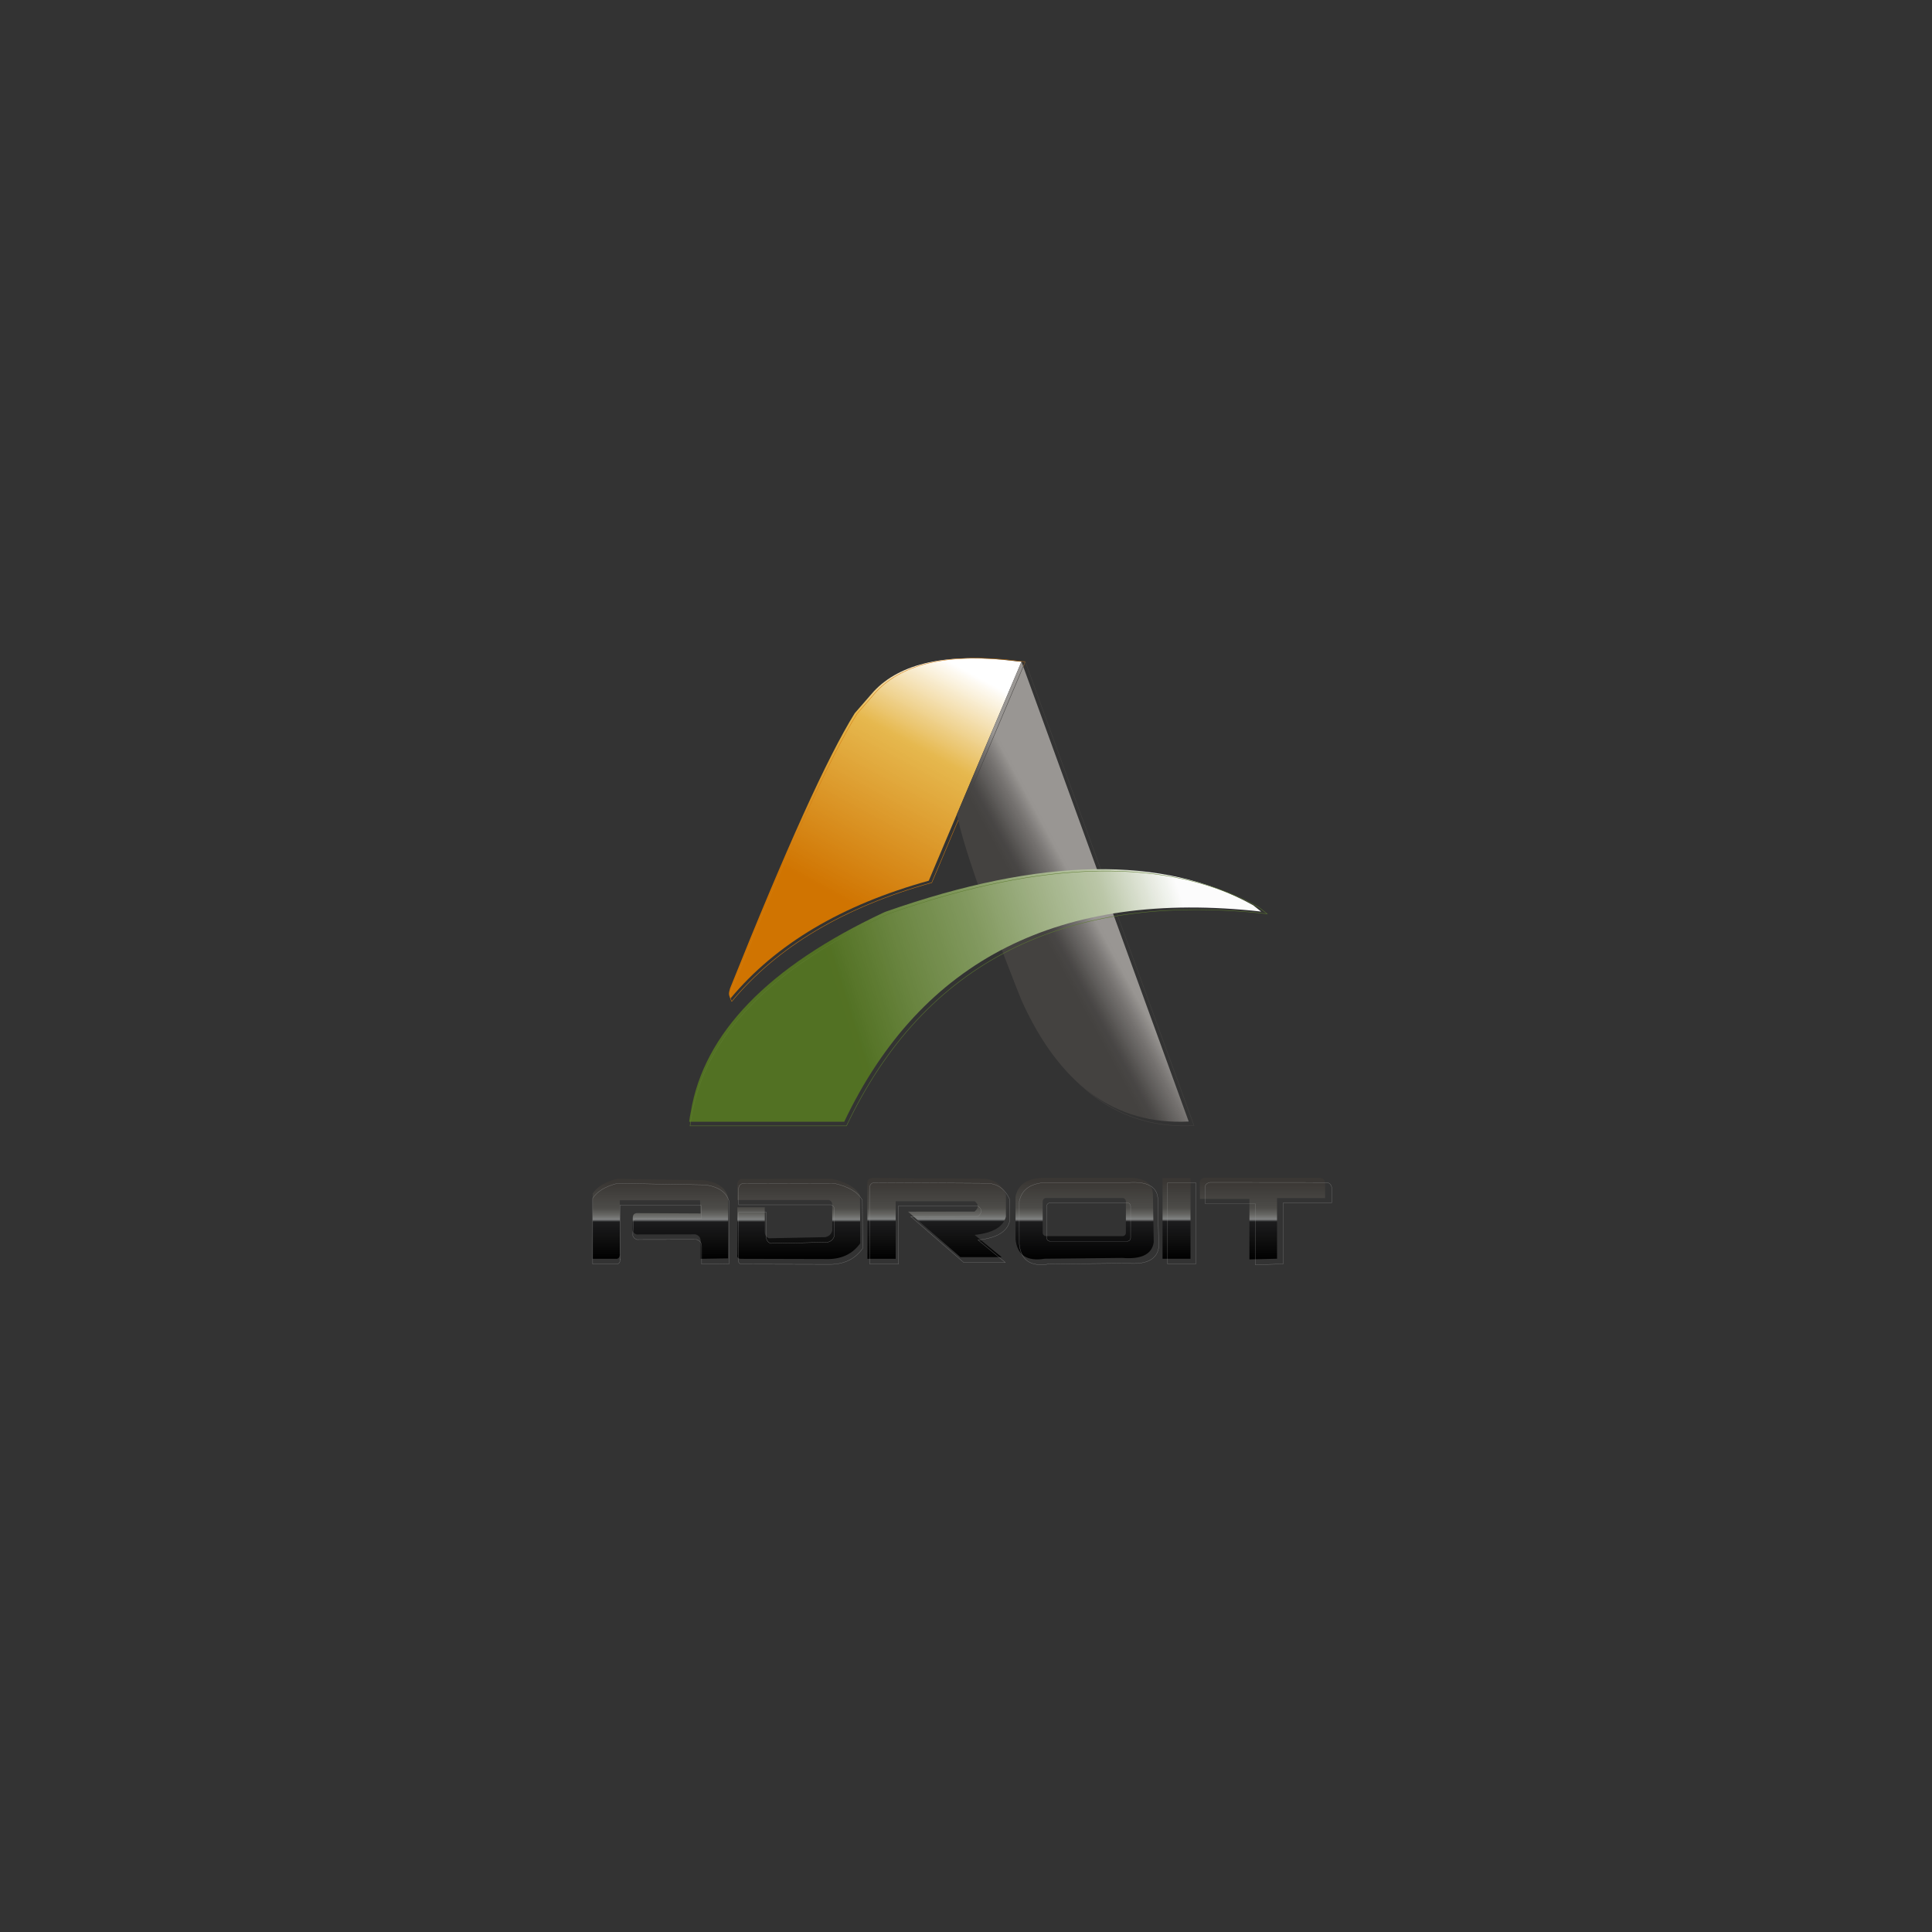 <svg xmlns="http://www.w3.org/2000/svg" xmlns:xlink="http://www.w3.org/1999/xlink" width="90" zoomAndPan="magnify" viewBox="0 0 67.5 67.5" height="90" preserveAspectRatio="xMidYMid meet" version="1.2"><rect x="0" y="0" width="67.5" height="67.5" fill="#333333" stroke="none"/><defs><clipPath id="b65fe9efef"><path d="M 25 22.332 L 36 22.332 L 36 35 L 25 35 Z M 25 22.332 "/></clipPath><clipPath id="08595dc49f"><path d="M 35.688 23.117 L 32.449 30.77 C 29.41 31.613 27.102 32.984 25.523 34.883 C 25.488 34.82 25.469 34.77 25.469 34.73 C 25.465 34.688 25.48 34.621 25.508 34.527 C 27.461 29.648 28.91 26.445 29.863 24.918 L 30.527 24.156 C 31.457 23.164 33.082 22.809 35.398 23.09 L 35.543 23.109 Z M 35.688 23.117 "/></clipPath><linearGradient x1="0.719" gradientTransform="matrix(10.22,0,0,11.885,25.467,22.998)" y1="-0.147" x2="0.151" gradientUnits="userSpaceOnUse" y2="1.07" id="351377ce7f"><stop style="stop-color:#ffffff;stop-opacity:1;" offset="0"/><stop style="stop-color:#ffffff;stop-opacity:1;" offset="0.062"/><stop style="stop-color:#ffffff;stop-opacity:1;" offset="0.094"/><stop style="stop-color:#fffefc;stop-opacity:1;" offset="0.098"/><stop style="stop-color:#fefcf9;stop-opacity:1;" offset="0.102"/><stop style="stop-color:#fefbf5;stop-opacity:1;" offset="0.105"/><stop style="stop-color:#fdfaf2;stop-opacity:1;" offset="0.109"/><stop style="stop-color:#fdf8ee;stop-opacity:1;" offset="0.113"/><stop style="stop-color:#fcf7eb;stop-opacity:1;" offset="0.117"/><stop style="stop-color:#fcf6e8;stop-opacity:1;" offset="0.121"/><stop style="stop-color:#fbf4e4;stop-opacity:1;" offset="0.125"/><stop style="stop-color:#fbf3e1;stop-opacity:1;" offset="0.129"/><stop style="stop-color:#faf2de;stop-opacity:1;" offset="0.133"/><stop style="stop-color:#faf0da;stop-opacity:1;" offset="0.137"/><stop style="stop-color:#f9efd7;stop-opacity:1;" offset="0.141"/><stop style="stop-color:#f9eed3;stop-opacity:1;" offset="0.145"/><stop style="stop-color:#f8ecd0;stop-opacity:1;" offset="0.148"/><stop style="stop-color:#f8ebcd;stop-opacity:1;" offset="0.152"/><stop style="stop-color:#f7e9c9;stop-opacity:1;" offset="0.156"/><stop style="stop-color:#f7e8c6;stop-opacity:1;" offset="0.16"/><stop style="stop-color:#f6e7c3;stop-opacity:1;" offset="0.164"/><stop style="stop-color:#f6e5bf;stop-opacity:1;" offset="0.168"/><stop style="stop-color:#f6e4bc;stop-opacity:1;" offset="0.172"/><stop style="stop-color:#f5e3b8;stop-opacity:1;" offset="0.176"/><stop style="stop-color:#f5e1b5;stop-opacity:1;" offset="0.18"/><stop style="stop-color:#f4e0b2;stop-opacity:1;" offset="0.184"/><stop style="stop-color:#f4dfae;stop-opacity:1;" offset="0.188"/><stop style="stop-color:#f3ddab;stop-opacity:1;" offset="0.191"/><stop style="stop-color:#f3dca8;stop-opacity:1;" offset="0.195"/><stop style="stop-color:#f2dba4;stop-opacity:1;" offset="0.199"/><stop style="stop-color:#f2d9a1;stop-opacity:1;" offset="0.203"/><stop style="stop-color:#f1d89d;stop-opacity:1;" offset="0.207"/><stop style="stop-color:#f1d79a;stop-opacity:1;" offset="0.211"/><stop style="stop-color:#f0d597;stop-opacity:1;" offset="0.215"/><stop style="stop-color:#f0d493;stop-opacity:1;" offset="0.219"/><stop style="stop-color:#efd390;stop-opacity:1;" offset="0.223"/><stop style="stop-color:#efd18d;stop-opacity:1;" offset="0.227"/><stop style="stop-color:#eed089;stop-opacity:1;" offset="0.23"/><stop style="stop-color:#eece86;stop-opacity:1;" offset="0.234"/><stop style="stop-color:#edcd82;stop-opacity:1;" offset="0.238"/><stop style="stop-color:#edcc7f;stop-opacity:1;" offset="0.242"/><stop style="stop-color:#ecca7c;stop-opacity:1;" offset="0.246"/><stop style="stop-color:#ecc978;stop-opacity:1;" offset="0.25"/><stop style="stop-color:#ebc875;stop-opacity:1;" offset="0.254"/><stop style="stop-color:#ebc672;stop-opacity:1;" offset="0.258"/><stop style="stop-color:#ebc56e;stop-opacity:1;" offset="0.262"/><stop style="stop-color:#eac46b;stop-opacity:1;" offset="0.266"/><stop style="stop-color:#eac267;stop-opacity:1;" offset="0.27"/><stop style="stop-color:#e9c164;stop-opacity:1;" offset="0.273"/><stop style="stop-color:#e9c061;stop-opacity:1;" offset="0.277"/><stop style="stop-color:#e8be5d;stop-opacity:1;" offset="0.281"/><stop style="stop-color:#e8bd5a;stop-opacity:1;" offset="0.285"/><stop style="stop-color:#e7bc57;stop-opacity:1;" offset="0.289"/><stop style="stop-color:#e7ba53;stop-opacity:1;" offset="0.293"/><stop style="stop-color:#e6b950;stop-opacity:1;" offset="0.297"/><stop style="stop-color:#e6b84e;stop-opacity:1;" offset="0.301"/><stop style="stop-color:#e6b74d;stop-opacity:1;" offset="0.305"/><stop style="stop-color:#e5b64c;stop-opacity:1;" offset="0.309"/><stop style="stop-color:#e5b64b;stop-opacity:1;" offset="0.312"/><stop style="stop-color:#e5b54b;stop-opacity:1;" offset="0.316"/><stop style="stop-color:#e5b44a;stop-opacity:1;" offset="0.32"/><stop style="stop-color:#e5b449;stop-opacity:1;" offset="0.324"/><stop style="stop-color:#e4b348;stop-opacity:1;" offset="0.328"/><stop style="stop-color:#e4b247;stop-opacity:1;" offset="0.332"/><stop style="stop-color:#e4b247;stop-opacity:1;" offset="0.336"/><stop style="stop-color:#e4b146;stop-opacity:1;" offset="0.34"/><stop style="stop-color:#e3b045;stop-opacity:1;" offset="0.344"/><stop style="stop-color:#e3af44;stop-opacity:1;" offset="0.348"/><stop style="stop-color:#e3af43;stop-opacity:1;" offset="0.352"/><stop style="stop-color:#e3ae43;stop-opacity:1;" offset="0.355"/><stop style="stop-color:#e3ad42;stop-opacity:1;" offset="0.359"/><stop style="stop-color:#e2ad41;stop-opacity:1;" offset="0.363"/><stop style="stop-color:#e2ac40;stop-opacity:1;" offset="0.367"/><stop style="stop-color:#e2ab40;stop-opacity:1;" offset="0.371"/><stop style="stop-color:#e2ab3f;stop-opacity:1;" offset="0.375"/><stop style="stop-color:#e1aa3e;stop-opacity:1;" offset="0.379"/><stop style="stop-color:#e1a93d;stop-opacity:1;" offset="0.383"/><stop style="stop-color:#e1a93c;stop-opacity:1;" offset="0.387"/><stop style="stop-color:#e1a83c;stop-opacity:1;" offset="0.391"/><stop style="stop-color:#e1a73b;stop-opacity:1;" offset="0.395"/><stop style="stop-color:#e0a63a;stop-opacity:1;" offset="0.398"/><stop style="stop-color:#e0a639;stop-opacity:1;" offset="0.402"/><stop style="stop-color:#e0a538;stop-opacity:1;" offset="0.406"/><stop style="stop-color:#e0a438;stop-opacity:1;" offset="0.41"/><stop style="stop-color:#dfa437;stop-opacity:1;" offset="0.414"/><stop style="stop-color:#dfa336;stop-opacity:1;" offset="0.418"/><stop style="stop-color:#dfa235;stop-opacity:1;" offset="0.422"/><stop style="stop-color:#dfa235;stop-opacity:1;" offset="0.426"/><stop style="stop-color:#dfa134;stop-opacity:1;" offset="0.43"/><stop style="stop-color:#dea033;stop-opacity:1;" offset="0.434"/><stop style="stop-color:#de9f32;stop-opacity:1;" offset="0.438"/><stop style="stop-color:#de9f31;stop-opacity:1;" offset="0.441"/><stop style="stop-color:#de9e31;stop-opacity:1;" offset="0.445"/><stop style="stop-color:#dd9d30;stop-opacity:1;" offset="0.449"/><stop style="stop-color:#dd9d2f;stop-opacity:1;" offset="0.453"/><stop style="stop-color:#dd9c2e;stop-opacity:1;" offset="0.457"/><stop style="stop-color:#dd9b2d;stop-opacity:1;" offset="0.461"/><stop style="stop-color:#dd9b2d;stop-opacity:1;" offset="0.465"/><stop style="stop-color:#dc9a2c;stop-opacity:1;" offset="0.469"/><stop style="stop-color:#dc992b;stop-opacity:1;" offset="0.473"/><stop style="stop-color:#dc992a;stop-opacity:1;" offset="0.477"/><stop style="stop-color:#dc982a;stop-opacity:1;" offset="0.48"/><stop style="stop-color:#db9729;stop-opacity:1;" offset="0.484"/><stop style="stop-color:#db9628;stop-opacity:1;" offset="0.488"/><stop style="stop-color:#db9627;stop-opacity:1;" offset="0.492"/><stop style="stop-color:#db9526;stop-opacity:1;" offset="0.496"/><stop style="stop-color:#db9426;stop-opacity:1;" offset="0.5"/><stop style="stop-color:#da9425;stop-opacity:1;" offset="0.504"/><stop style="stop-color:#da9324;stop-opacity:1;" offset="0.508"/><stop style="stop-color:#da9223;stop-opacity:1;" offset="0.512"/><stop style="stop-color:#da9222;stop-opacity:1;" offset="0.516"/><stop style="stop-color:#d99122;stop-opacity:1;" offset="0.52"/><stop style="stop-color:#d99021;stop-opacity:1;" offset="0.523"/><stop style="stop-color:#d99020;stop-opacity:1;" offset="0.527"/><stop style="stop-color:#d98f1f;stop-opacity:1;" offset="0.531"/><stop style="stop-color:#d88e1f;stop-opacity:1;" offset="0.535"/><stop style="stop-color:#d88d1e;stop-opacity:1;" offset="0.539"/><stop style="stop-color:#d88d1d;stop-opacity:1;" offset="0.543"/><stop style="stop-color:#d88c1c;stop-opacity:1;" offset="0.547"/><stop style="stop-color:#d88b1b;stop-opacity:1;" offset="0.551"/><stop style="stop-color:#d78b1b;stop-opacity:1;" offset="0.555"/><stop style="stop-color:#d78a1a;stop-opacity:1;" offset="0.559"/><stop style="stop-color:#d78919;stop-opacity:1;" offset="0.562"/><stop style="stop-color:#d78918;stop-opacity:1;" offset="0.566"/><stop style="stop-color:#d68818;stop-opacity:1;" offset="0.57"/><stop style="stop-color:#d68717;stop-opacity:1;" offset="0.574"/><stop style="stop-color:#d68716;stop-opacity:1;" offset="0.578"/><stop style="stop-color:#d68615;stop-opacity:1;" offset="0.582"/><stop style="stop-color:#d68514;stop-opacity:1;" offset="0.586"/><stop style="stop-color:#d58414;stop-opacity:1;" offset="0.59"/><stop style="stop-color:#d58413;stop-opacity:1;" offset="0.594"/><stop style="stop-color:#d58312;stop-opacity:1;" offset="0.598"/><stop style="stop-color:#d58211;stop-opacity:1;" offset="0.602"/><stop style="stop-color:#d48210;stop-opacity:1;" offset="0.605"/><stop style="stop-color:#d48110;stop-opacity:1;" offset="0.609"/><stop style="stop-color:#d4800f;stop-opacity:1;" offset="0.613"/><stop style="stop-color:#d4800e;stop-opacity:1;" offset="0.617"/><stop style="stop-color:#d47f0d;stop-opacity:1;" offset="0.621"/><stop style="stop-color:#d37e0d;stop-opacity:1;" offset="0.625"/><stop style="stop-color:#d37d0c;stop-opacity:1;" offset="0.629"/><stop style="stop-color:#d37d0b;stop-opacity:1;" offset="0.633"/><stop style="stop-color:#d37c0a;stop-opacity:1;" offset="0.637"/><stop style="stop-color:#d27b09;stop-opacity:1;" offset="0.641"/><stop style="stop-color:#d27b09;stop-opacity:1;" offset="0.645"/><stop style="stop-color:#d27a08;stop-opacity:1;" offset="0.648"/><stop style="stop-color:#d27907;stop-opacity:1;" offset="0.652"/><stop style="stop-color:#d27906;stop-opacity:1;" offset="0.656"/><stop style="stop-color:#d17805;stop-opacity:1;" offset="0.66"/><stop style="stop-color:#d17705;stop-opacity:1;" offset="0.664"/><stop style="stop-color:#d17704;stop-opacity:1;" offset="0.668"/><stop style="stop-color:#d17603;stop-opacity:1;" offset="0.672"/><stop style="stop-color:#d07502;stop-opacity:1;" offset="0.676"/><stop style="stop-color:#d07402;stop-opacity:1;" offset="0.68"/><stop style="stop-color:#d07401;stop-opacity:1;" offset="0.685"/><stop style="stop-color:#d07401;stop-opacity:1;" offset="0.688"/><stop style="stop-color:#d07401;stop-opacity:1;" offset="0.75"/><stop style="stop-color:#d07401;stop-opacity:1;" offset="1"/></linearGradient><clipPath id="043a92b43b"><path d="M 25 22.332 L 36 22.332 L 36 35 L 25 35 Z M 25 22.332 "/></clipPath><clipPath id="77e7e7ac6a"><path d="M 33 23 L 42 23 L 42 40 L 33 40 Z M 33 23 "/></clipPath><clipPath id="aeb302beb7"><path d="M 35.688 23.117 L 41.531 39.184 C 38.965 39.312 37.02 37.902 35.691 34.953 L 35.52 34.527 C 34.316 31.453 33.621 29.426 33.434 28.445 L 33.5 28.297 Z M 35.688 23.117 "/></clipPath><linearGradient x1="1.014" gradientTransform="matrix(8.096,0,0,16.074,33.434,23.119)" y1="0.013" x2="0.05" gradientUnits="userSpaceOnUse" y2="1.054" id="9067339d2a"><stop style="stop-color:#999693;stop-opacity:1;" offset="0"/><stop style="stop-color:#999693;stop-opacity:1;" offset="0.25"/><stop style="stop-color:#999693;stop-opacity:1;" offset="0.375"/><stop style="stop-color:#999693;stop-opacity:1;" offset="0.438"/><stop style="stop-color:#999693;stop-opacity:1;" offset="0.469"/><stop style="stop-color:#999693;stop-opacity:1;" offset="0.477"/><stop style="stop-color:#989592;stop-opacity:1;" offset="0.48"/><stop style="stop-color:#989592;stop-opacity:1;" offset="0.484"/><stop style="stop-color:#94918e;stop-opacity:1;" offset="0.488"/><stop style="stop-color:#908d8a;stop-opacity:1;" offset="0.492"/><stop style="stop-color:#8c8986;stop-opacity:1;" offset="0.496"/><stop style="stop-color:#888583;stop-opacity:1;" offset="0.5"/><stop style="stop-color:#84817f;stop-opacity:1;" offset="0.504"/><stop style="stop-color:#807d7b;stop-opacity:1;" offset="0.508"/><stop style="stop-color:#7d7a77;stop-opacity:1;" offset="0.512"/><stop style="stop-color:#797674;stop-opacity:1;" offset="0.516"/><stop style="stop-color:#767371;stop-opacity:1;" offset="0.52"/><stop style="stop-color:#73706e;stop-opacity:1;" offset="0.523"/><stop style="stop-color:#716e6c;stop-opacity:1;" offset="0.527"/><stop style="stop-color:#6e6b69;stop-opacity:1;" offset="0.531"/><stop style="stop-color:#6b6866;stop-opacity:1;" offset="0.535"/><stop style="stop-color:#686664;stop-opacity:1;" offset="0.539"/><stop style="stop-color:#656361;stop-opacity:1;" offset="0.543"/><stop style="stop-color:#63605e;stop-opacity:1;" offset="0.547"/><stop style="stop-color:#605d5c;stop-opacity:1;" offset="0.551"/><stop style="stop-color:#5d5b59;stop-opacity:1;" offset="0.555"/><stop style="stop-color:#5a5856;stop-opacity:1;" offset="0.559"/><stop style="stop-color:#585553;stop-opacity:1;" offset="0.562"/><stop style="stop-color:#555351;stop-opacity:1;" offset="0.566"/><stop style="stop-color:#52504e;stop-opacity:1;" offset="0.57"/><stop style="stop-color:#4f4d4b;stop-opacity:1;" offset="0.574"/><stop style="stop-color:#4d4a49;stop-opacity:1;" offset="0.578"/><stop style="stop-color:#4a4847;stop-opacity:1;" offset="0.582"/><stop style="stop-color:#484644;stop-opacity:1;" offset="0.586"/><stop style="stop-color:#474544;stop-opacity:1;" offset="0.59"/><stop style="stop-color:#474543;stop-opacity:1;" offset="0.594"/><stop style="stop-color:#464442;stop-opacity:1;" offset="0.598"/><stop style="stop-color:#454341;stop-opacity:1;" offset="0.602"/><stop style="stop-color:#444240;stop-opacity:1;" offset="0.609"/><stop style="stop-color:#444240;stop-opacity:1;" offset="0.625"/><stop style="stop-color:#444240;stop-opacity:1;" offset="0.75"/><stop style="stop-color:#444240;stop-opacity:1;" offset="1"/></linearGradient><clipPath id="c948b12901"><path d="M 24 30 L 45 30 L 45 40 L 24 40 Z M 24 30 "/></clipPath><clipPath id="2859466c2e"><path d="M 24.078 39.191 L 29.496 39.191 C 32.195 33.516 37.051 31.066 44.062 31.848 L 43.785 31.629 C 40.645 29.875 36.367 29.949 30.957 31.848 C 30.902 31.867 30.879 31.879 30.879 31.879 C 26.836 33.777 24.586 36.102 24.133 38.859 L 24.102 39.02 Z M 24.078 39.191 "/></clipPath><linearGradient x1="1.064" gradientTransform="matrix(19.982,0,0,8.826,24.08,30.367)" y1="0.401" x2="-0.062" gradientUnits="userSpaceOnUse" y2="0.558" id="cbe777c62d"><stop style="stop-color:#fcfcfc;stop-opacity:1;" offset="0"/><stop style="stop-color:#fcfcfc;stop-opacity:1;" offset="0.125"/><stop style="stop-color:#fcfcfc;stop-opacity:1;" offset="0.129"/><stop style="stop-color:#fcfcfc;stop-opacity:1;" offset="0.141"/><stop style="stop-color:#fafaf9;stop-opacity:1;" offset="0.145"/><stop style="stop-color:#f8f9f7;stop-opacity:1;" offset="0.148"/><stop style="stop-color:#f6f7f4;stop-opacity:1;" offset="0.152"/><stop style="stop-color:#f3f5f1;stop-opacity:1;" offset="0.156"/><stop style="stop-color:#f1f3ee;stop-opacity:1;" offset="0.16"/><stop style="stop-color:#eff2ec;stop-opacity:1;" offset="0.164"/><stop style="stop-color:#edf0e9;stop-opacity:1;" offset="0.168"/><stop style="stop-color:#ebeee6;stop-opacity:1;" offset="0.172"/><stop style="stop-color:#e9ece3;stop-opacity:1;" offset="0.176"/><stop style="stop-color:#e7eae1;stop-opacity:1;" offset="0.18"/><stop style="stop-color:#e4e9de;stop-opacity:1;" offset="0.184"/><stop style="stop-color:#e2e7db;stop-opacity:1;" offset="0.188"/><stop style="stop-color:#e0e5d8;stop-opacity:1;" offset="0.191"/><stop style="stop-color:#dee3d5;stop-opacity:1;" offset="0.195"/><stop style="stop-color:#dce2d3;stop-opacity:1;" offset="0.199"/><stop style="stop-color:#dae0d0;stop-opacity:1;" offset="0.203"/><stop style="stop-color:#d8decd;stop-opacity:1;" offset="0.207"/><stop style="stop-color:#d5dcca;stop-opacity:1;" offset="0.211"/><stop style="stop-color:#d3dbc8;stop-opacity:1;" offset="0.215"/><stop style="stop-color:#d1d9c5;stop-opacity:1;" offset="0.219"/><stop style="stop-color:#cfd7c2;stop-opacity:1;" offset="0.223"/><stop style="stop-color:#cdd5bf;stop-opacity:1;" offset="0.227"/><stop style="stop-color:#cbd4bd;stop-opacity:1;" offset="0.23"/><stop style="stop-color:#c9d2ba;stop-opacity:1;" offset="0.234"/><stop style="stop-color:#c6d0b7;stop-opacity:1;" offset="0.238"/><stop style="stop-color:#c4ceb4;stop-opacity:1;" offset="0.242"/><stop style="stop-color:#c2cdb2;stop-opacity:1;" offset="0.246"/><stop style="stop-color:#c0cbaf;stop-opacity:1;" offset="0.25"/><stop style="stop-color:#bec9ac;stop-opacity:1;" offset="0.254"/><stop style="stop-color:#bcc7a9;stop-opacity:1;" offset="0.258"/><stop style="stop-color:#bac6a7;stop-opacity:1;" offset="0.262"/><stop style="stop-color:#b9c5a5;stop-opacity:1;" offset="0.266"/><stop style="stop-color:#b8c4a4;stop-opacity:1;" offset="0.27"/><stop style="stop-color:#b7c3a3;stop-opacity:1;" offset="0.273"/><stop style="stop-color:#b6c2a1;stop-opacity:1;" offset="0.277"/><stop style="stop-color:#b5c2a0;stop-opacity:1;" offset="0.281"/><stop style="stop-color:#b3c19f;stop-opacity:1;" offset="0.285"/><stop style="stop-color:#b2c09d;stop-opacity:1;" offset="0.289"/><stop style="stop-color:#b1bf9c;stop-opacity:1;" offset="0.293"/><stop style="stop-color:#b0be9b;stop-opacity:1;" offset="0.297"/><stop style="stop-color:#afbd99;stop-opacity:1;" offset="0.301"/><stop style="stop-color:#aebd98;stop-opacity:1;" offset="0.305"/><stop style="stop-color:#adbc97;stop-opacity:1;" offset="0.309"/><stop style="stop-color:#acbb95;stop-opacity:1;" offset="0.312"/><stop style="stop-color:#abba94;stop-opacity:1;" offset="0.316"/><stop style="stop-color:#aab993;stop-opacity:1;" offset="0.32"/><stop style="stop-color:#a9b891;stop-opacity:1;" offset="0.324"/><stop style="stop-color:#a8b890;stop-opacity:1;" offset="0.328"/><stop style="stop-color:#a7b78f;stop-opacity:1;" offset="0.332"/><stop style="stop-color:#a6b68d;stop-opacity:1;" offset="0.336"/><stop style="stop-color:#a5b58c;stop-opacity:1;" offset="0.34"/><stop style="stop-color:#a4b48b;stop-opacity:1;" offset="0.344"/><stop style="stop-color:#a3b389;stop-opacity:1;" offset="0.348"/><stop style="stop-color:#a2b288;stop-opacity:1;" offset="0.352"/><stop style="stop-color:#a1b287;stop-opacity:1;" offset="0.355"/><stop style="stop-color:#a0b185;stop-opacity:1;" offset="0.359"/><stop style="stop-color:#9fb084;stop-opacity:1;" offset="0.363"/><stop style="stop-color:#9eaf83;stop-opacity:1;" offset="0.367"/><stop style="stop-color:#9dae81;stop-opacity:1;" offset="0.371"/><stop style="stop-color:#9cad80;stop-opacity:1;" offset="0.375"/><stop style="stop-color:#9aad7f;stop-opacity:1;" offset="0.379"/><stop style="stop-color:#99ac7d;stop-opacity:1;" offset="0.383"/><stop style="stop-color:#98ab7c;stop-opacity:1;" offset="0.387"/><stop style="stop-color:#97aa7b;stop-opacity:1;" offset="0.391"/><stop style="stop-color:#96a979;stop-opacity:1;" offset="0.395"/><stop style="stop-color:#95a878;stop-opacity:1;" offset="0.398"/><stop style="stop-color:#94a877;stop-opacity:1;" offset="0.402"/><stop style="stop-color:#93a775;stop-opacity:1;" offset="0.406"/><stop style="stop-color:#92a674;stop-opacity:1;" offset="0.41"/><stop style="stop-color:#91a572;stop-opacity:1;" offset="0.414"/><stop style="stop-color:#90a471;stop-opacity:1;" offset="0.418"/><stop style="stop-color:#8fa370;stop-opacity:1;" offset="0.422"/><stop style="stop-color:#8ea36e;stop-opacity:1;" offset="0.426"/><stop style="stop-color:#8da26d;stop-opacity:1;" offset="0.43"/><stop style="stop-color:#8ca16c;stop-opacity:1;" offset="0.434"/><stop style="stop-color:#8ba06a;stop-opacity:1;" offset="0.438"/><stop style="stop-color:#8a9f69;stop-opacity:1;" offset="0.441"/><stop style="stop-color:#899e68;stop-opacity:1;" offset="0.445"/><stop style="stop-color:#889e66;stop-opacity:1;" offset="0.449"/><stop style="stop-color:#879d65;stop-opacity:1;" offset="0.453"/><stop style="stop-color:#869c64;stop-opacity:1;" offset="0.457"/><stop style="stop-color:#859b62;stop-opacity:1;" offset="0.461"/><stop style="stop-color:#849a61;stop-opacity:1;" offset="0.465"/><stop style="stop-color:#829960;stop-opacity:1;" offset="0.469"/><stop style="stop-color:#82995f;stop-opacity:1;" offset="0.473"/><stop style="stop-color:#81985e;stop-opacity:1;" offset="0.477"/><stop style="stop-color:#80975d;stop-opacity:1;" offset="0.48"/><stop style="stop-color:#7f975c;stop-opacity:1;" offset="0.484"/><stop style="stop-color:#7f965b;stop-opacity:1;" offset="0.488"/><stop style="stop-color:#7e965a;stop-opacity:1;" offset="0.492"/><stop style="stop-color:#7d9559;stop-opacity:1;" offset="0.496"/><stop style="stop-color:#7c9458;stop-opacity:1;" offset="0.5"/><stop style="stop-color:#7c9457;stop-opacity:1;" offset="0.504"/><stop style="stop-color:#7b9356;stop-opacity:1;" offset="0.508"/><stop style="stop-color:#7a9355;stop-opacity:1;" offset="0.512"/><stop style="stop-color:#799254;stop-opacity:1;" offset="0.516"/><stop style="stop-color:#799153;stop-opacity:1;" offset="0.52"/><stop style="stop-color:#789152;stop-opacity:1;" offset="0.523"/><stop style="stop-color:#779051;stop-opacity:1;" offset="0.527"/><stop style="stop-color:#768f50;stop-opacity:1;" offset="0.531"/><stop style="stop-color:#768f4f;stop-opacity:1;" offset="0.535"/><stop style="stop-color:#758e4e;stop-opacity:1;" offset="0.539"/><stop style="stop-color:#748e4d;stop-opacity:1;" offset="0.543"/><stop style="stop-color:#748d4d;stop-opacity:1;" offset="0.547"/><stop style="stop-color:#738c4c;stop-opacity:1;" offset="0.551"/><stop style="stop-color:#728c4b;stop-opacity:1;" offset="0.555"/><stop style="stop-color:#718b4a;stop-opacity:1;" offset="0.559"/><stop style="stop-color:#718b49;stop-opacity:1;" offset="0.562"/><stop style="stop-color:#708a48;stop-opacity:1;" offset="0.566"/><stop style="stop-color:#6f8947;stop-opacity:1;" offset="0.57"/><stop style="stop-color:#6e8946;stop-opacity:1;" offset="0.574"/><stop style="stop-color:#6e8845;stop-opacity:1;" offset="0.578"/><stop style="stop-color:#6d8744;stop-opacity:1;" offset="0.582"/><stop style="stop-color:#6c8743;stop-opacity:1;" offset="0.586"/><stop style="stop-color:#6b8642;stop-opacity:1;" offset="0.59"/><stop style="stop-color:#6a8541;stop-opacity:1;" offset="0.594"/><stop style="stop-color:#6a8540;stop-opacity:1;" offset="0.598"/><stop style="stop-color:#69843f;stop-opacity:1;" offset="0.602"/><stop style="stop-color:#68833e;stop-opacity:1;" offset="0.605"/><stop style="stop-color:#67833d;stop-opacity:1;" offset="0.609"/><stop style="stop-color:#66823c;stop-opacity:1;" offset="0.613"/><stop style="stop-color:#65813b;stop-opacity:1;" offset="0.617"/><stop style="stop-color:#64803a;stop-opacity:1;" offset="0.621"/><stop style="stop-color:#648039;stop-opacity:1;" offset="0.625"/><stop style="stop-color:#637f37;stop-opacity:1;" offset="0.629"/><stop style="stop-color:#627e36;stop-opacity:1;" offset="0.633"/><stop style="stop-color:#617e35;stop-opacity:1;" offset="0.637"/><stop style="stop-color:#607d34;stop-opacity:1;" offset="0.641"/><stop style="stop-color:#5f7c33;stop-opacity:1;" offset="0.645"/><stop style="stop-color:#5e7b32;stop-opacity:1;" offset="0.648"/><stop style="stop-color:#5e7b31;stop-opacity:1;" offset="0.652"/><stop style="stop-color:#5d7a30;stop-opacity:1;" offset="0.656"/><stop style="stop-color:#5c792f;stop-opacity:1;" offset="0.66"/><stop style="stop-color:#5b792e;stop-opacity:1;" offset="0.664"/><stop style="stop-color:#5a782d;stop-opacity:1;" offset="0.668"/><stop style="stop-color:#59772c;stop-opacity:1;" offset="0.672"/><stop style="stop-color:#59762b;stop-opacity:1;" offset="0.676"/><stop style="stop-color:#58762a;stop-opacity:1;" offset="0.68"/><stop style="stop-color:#577529;stop-opacity:1;" offset="0.684"/><stop style="stop-color:#567428;stop-opacity:1;" offset="0.688"/><stop style="stop-color:#557327;stop-opacity:1;" offset="0.691"/><stop style="stop-color:#547326;stop-opacity:1;" offset="0.695"/><stop style="stop-color:#537225;stop-opacity:1;" offset="0.699"/><stop style="stop-color:#537123;stop-opacity:1;" offset="0.703"/><stop style="stop-color:#527123;stop-opacity:1;" offset="0.719"/><stop style="stop-color:#527123;stop-opacity:1;" offset="0.75"/><stop style="stop-color:#527123;stop-opacity:1;" offset="0.871"/><stop style="stop-color:#527123;stop-opacity:1;" offset="1"/></linearGradient><clipPath id="4f3c7c0152"><path d="M 20.102 41 L 26 41 L 26 44 L 20.102 44 Z M 20.102 41 "/></clipPath><clipPath id="d66cb3d5d5"><path d="M 21.656 43.855 C 21.648 43.922 21.617 43.961 21.562 43.98 L 20.707 43.98 L 20.707 41.699 C 20.867 41.457 21.152 41.285 21.562 41.184 L 24.598 41.234 C 25.082 41.301 25.363 41.504 25.441 41.848 L 25.438 43.965 L 24.48 43.98 L 24.48 43.359 C 24.477 43.234 24.414 43.16 24.297 43.125 L 22.238 43.129 C 22.16 43.102 22.117 43.055 22.098 42.996 L 22.109 42.523 C 22.117 42.441 22.16 42.395 22.238 42.383 C 23.73 42.391 24.477 42.395 24.477 42.395 L 24.457 41.934 L 21.656 41.934 L 21.656 43.82 C 21.668 43.781 21.668 43.793 21.656 43.855 Z M 21.656 43.855 "/></clipPath><linearGradient x1="0.5" gradientTransform="matrix(4.732,0,0,2.796,20.708,41.184)" y1="0" x2="0.5" gradientUnits="userSpaceOnUse" y2="1" id="a2d38fc1ee"><stop style="stop-color:#3a3734;stop-opacity:1;" offset="0"/><stop style="stop-color:#3a3734;stop-opacity:1;" offset="0.031"/><stop style="stop-color:#3a3734;stop-opacity:1;" offset="0.047"/><stop style="stop-color:#3b3835;stop-opacity:1;" offset="0.062"/><stop style="stop-color:#3c3936;stop-opacity:1;" offset="0.078"/><stop style="stop-color:#3d3a37;stop-opacity:1;" offset="0.094"/><stop style="stop-color:#3e3b38;stop-opacity:1;" offset="0.109"/><stop style="stop-color:#3f3c39;stop-opacity:1;" offset="0.125"/><stop style="stop-color:#3f3d3a;stop-opacity:1;" offset="0.141"/><stop style="stop-color:#403e3b;stop-opacity:1;" offset="0.156"/><stop style="stop-color:#413f3c;stop-opacity:1;" offset="0.172"/><stop style="stop-color:#42403d;stop-opacity:1;" offset="0.188"/><stop style="stop-color:#43413e;stop-opacity:1;" offset="0.203"/><stop style="stop-color:#44423f;stop-opacity:1;" offset="0.219"/><stop style="stop-color:#454340;stop-opacity:1;" offset="0.234"/><stop style="stop-color:#464441;stop-opacity:1;" offset="0.25"/><stop style="stop-color:#474542;stop-opacity:1;" offset="0.266"/><stop style="stop-color:#474643;stop-opacity:1;" offset="0.281"/><stop style="stop-color:#484744;stop-opacity:1;" offset="0.297"/><stop style="stop-color:#494845;stop-opacity:1;" offset="0.312"/><stop style="stop-color:#4a4946;stop-opacity:1;" offset="0.328"/><stop style="stop-color:#4b4a47;stop-opacity:1;" offset="0.344"/><stop style="stop-color:#4c4b48;stop-opacity:1;" offset="0.359"/><stop style="stop-color:#4d4c48;stop-opacity:1;" offset="0.367"/><stop style="stop-color:#4e4d4a;stop-opacity:1;" offset="0.371"/><stop style="stop-color:#4e4d4a;stop-opacity:1;" offset="0.375"/><stop style="stop-color:#504f4c;stop-opacity:1;" offset="0.379"/><stop style="stop-color:#51504d;stop-opacity:1;" offset="0.383"/><stop style="stop-color:#52514e;stop-opacity:1;" offset="0.387"/><stop style="stop-color:#53534f;stop-opacity:1;" offset="0.391"/><stop style="stop-color:#555451;stop-opacity:1;" offset="0.395"/><stop style="stop-color:#565552;stop-opacity:1;" offset="0.398"/><stop style="stop-color:#575653;stop-opacity:1;" offset="0.402"/><stop style="stop-color:#585855;stop-opacity:1;" offset="0.406"/><stop style="stop-color:#595956;stop-opacity:1;" offset="0.41"/><stop style="stop-color:#5b5a57;stop-opacity:1;" offset="0.414"/><stop style="stop-color:#5c5c58;stop-opacity:1;" offset="0.418"/><stop style="stop-color:#5d5d5a;stop-opacity:1;" offset="0.422"/><stop style="stop-color:#5e5e5b;stop-opacity:1;" offset="0.426"/><stop style="stop-color:#605f5c;stop-opacity:1;" offset="0.43"/><stop style="stop-color:#61615e;stop-opacity:1;" offset="0.434"/><stop style="stop-color:#62625f;stop-opacity:1;" offset="0.438"/><stop style="stop-color:#636360;stop-opacity:1;" offset="0.441"/><stop style="stop-color:#656561;stop-opacity:1;" offset="0.445"/><stop style="stop-color:#666663;stop-opacity:1;" offset="0.449"/><stop style="stop-color:#686865;stop-opacity:1;" offset="0.453"/><stop style="stop-color:#696a67;stop-opacity:1;" offset="0.457"/><stop style="stop-color:#6b6c69;stop-opacity:1;" offset="0.461"/><stop style="stop-color:#6d6d6b;stop-opacity:1;" offset="0.465"/><stop style="stop-color:#6f6f6d;stop-opacity:1;" offset="0.469"/><stop style="stop-color:#70716f;stop-opacity:1;" offset="0.473"/><stop style="stop-color:#727371;stop-opacity:1;" offset="0.477"/><stop style="stop-color:#747573;stop-opacity:1;" offset="0.48"/><stop style="stop-color:#757675;stop-opacity:1;" offset="0.484"/><stop style="stop-color:#777877;stop-opacity:1;" offset="0.488"/><stop style="stop-color:#797a79;stop-opacity:1;" offset="0.492"/><stop style="stop-color:#7a7c7b;stop-opacity:1;" offset="0.496"/><stop style="stop-color:#7c7e7d;stop-opacity:1;" offset="0.5"/><stop style="stop-color:#7e7f7f;stop-opacity:1;" offset="0.504"/><stop style="stop-color:#7f8181;stop-opacity:1;" offset="0.508"/><stop style="stop-color:#757777;stop-opacity:1;" offset="0.512"/><stop style="stop-color:#6b6c6d;stop-opacity:1;" offset="0.516"/><stop style="stop-color:#5d5f5f;stop-opacity:1;" offset="0.52"/><stop style="stop-color:#505151;stop-opacity:1;" offset="0.523"/><stop style="stop-color:#424344;stop-opacity:1;" offset="0.527"/><stop style="stop-color:#353536;stop-opacity:1;" offset="0.531"/><stop style="stop-color:#28292a;stop-opacity:1;" offset="0.535"/><stop style="stop-color:#1c1c1d;stop-opacity:1;" offset="0.539"/><stop style="stop-color:#1c1c1d;stop-opacity:1;" offset="0.547"/><stop style="stop-color:#1b1b1c;stop-opacity:1;" offset="0.562"/><stop style="stop-color:#1a1a1b;stop-opacity:1;" offset="0.578"/><stop style="stop-color:#19191a;stop-opacity:1;" offset="0.594"/><stop style="stop-color:#181819;stop-opacity:1;" offset="0.609"/><stop style="stop-color:#171718;stop-opacity:1;" offset="0.625"/><stop style="stop-color:#161617;stop-opacity:1;" offset="0.641"/><stop style="stop-color:#151516;stop-opacity:1;" offset="0.656"/><stop style="stop-color:#141415;stop-opacity:1;" offset="0.672"/><stop style="stop-color:#131314;stop-opacity:1;" offset="0.688"/><stop style="stop-color:#131313;stop-opacity:1;" offset="0.703"/><stop style="stop-color:#121212;stop-opacity:1;" offset="0.719"/><stop style="stop-color:#111111;stop-opacity:1;" offset="0.734"/><stop style="stop-color:#101010;stop-opacity:1;" offset="0.75"/><stop style="stop-color:#0f0f0f;stop-opacity:1;" offset="0.766"/><stop style="stop-color:#0e0e0e;stop-opacity:1;" offset="0.781"/><stop style="stop-color:#0d0d0d;stop-opacity:1;" offset="0.797"/><stop style="stop-color:#0c0c0c;stop-opacity:1;" offset="0.812"/><stop style="stop-color:#0b0b0b;stop-opacity:1;" offset="0.828"/><stop style="stop-color:#0a0a0a;stop-opacity:1;" offset="0.844"/><stop style="stop-color:#090909;stop-opacity:1;" offset="0.859"/><stop style="stop-color:#080808;stop-opacity:1;" offset="0.875"/><stop style="stop-color:#070707;stop-opacity:1;" offset="0.891"/><stop style="stop-color:#060606;stop-opacity:1;" offset="0.906"/><stop style="stop-color:#050505;stop-opacity:1;" offset="0.922"/><stop style="stop-color:#040404;stop-opacity:1;" offset="0.938"/><stop style="stop-color:#030303;stop-opacity:1;" offset="0.953"/><stop style="stop-color:#020202;stop-opacity:1;" offset="0.969"/><stop style="stop-color:#010101;stop-opacity:1;" offset="0.984"/><stop style="stop-color:#000000;stop-opacity:1;" offset="1"/></linearGradient><clipPath id="17de49a398"><path d="M 20.102 41 L 26 41 L 26 44.668 L 20.102 44.668 Z M 20.102 41 "/></clipPath><clipPath id="0a88cc2948"><path d="M 25 41 L 31 41 L 31 44 L 25 44 Z M 25 41 "/></clipPath><clipPath id="be31cb26fb"><path d="M 26.719 42.18 L 25.762 42.18 L 25.762 43.832 C 25.742 43.93 25.785 43.98 25.891 43.98 L 28.965 43.988 C 29.438 43.977 29.801 43.793 30.055 43.438 L 30.047 41.766 C 29.898 41.488 29.57 41.297 29.074 41.184 L 25.883 41.191 C 25.805 41.223 25.762 41.281 25.762 41.371 L 25.762 41.926 L 28.965 41.926 C 29.035 41.953 29.074 42 29.074 42.074 L 29.078 42.984 C 29.051 43.113 28.969 43.195 28.832 43.223 L 26.863 43.262 C 26.766 43.219 26.719 43.145 26.719 43.035 C 26.719 42.926 26.719 42.641 26.719 42.18 Z M 26.719 42.18 "/></clipPath><linearGradient x1="0.5" gradientTransform="matrix(4.295,0,0,2.803,25.759,41.184)" y1="0" x2="0.5" gradientUnits="userSpaceOnUse" y2="1" id="536e1ec242"><stop style="stop-color:#3a3734;stop-opacity:1;" offset="0"/><stop style="stop-color:#3a3734;stop-opacity:1;" offset="0.031"/><stop style="stop-color:#3a3734;stop-opacity:1;" offset="0.047"/><stop style="stop-color:#3b3835;stop-opacity:1;" offset="0.062"/><stop style="stop-color:#3c3936;stop-opacity:1;" offset="0.078"/><stop style="stop-color:#3d3a37;stop-opacity:1;" offset="0.094"/><stop style="stop-color:#3e3b38;stop-opacity:1;" offset="0.109"/><stop style="stop-color:#3f3c39;stop-opacity:1;" offset="0.125"/><stop style="stop-color:#3f3d3a;stop-opacity:1;" offset="0.141"/><stop style="stop-color:#403e3b;stop-opacity:1;" offset="0.156"/><stop style="stop-color:#413f3c;stop-opacity:1;" offset="0.172"/><stop style="stop-color:#42403d;stop-opacity:1;" offset="0.188"/><stop style="stop-color:#43413e;stop-opacity:1;" offset="0.203"/><stop style="stop-color:#44423f;stop-opacity:1;" offset="0.219"/><stop style="stop-color:#454340;stop-opacity:1;" offset="0.234"/><stop style="stop-color:#464441;stop-opacity:1;" offset="0.25"/><stop style="stop-color:#474542;stop-opacity:1;" offset="0.266"/><stop style="stop-color:#474643;stop-opacity:1;" offset="0.281"/><stop style="stop-color:#484744;stop-opacity:1;" offset="0.297"/><stop style="stop-color:#494845;stop-opacity:1;" offset="0.312"/><stop style="stop-color:#4a4946;stop-opacity:1;" offset="0.328"/><stop style="stop-color:#4b4a47;stop-opacity:1;" offset="0.344"/><stop style="stop-color:#4c4b48;stop-opacity:1;" offset="0.359"/><stop style="stop-color:#4d4c48;stop-opacity:1;" offset="0.367"/><stop style="stop-color:#4e4d4a;stop-opacity:1;" offset="0.371"/><stop style="stop-color:#4e4d4a;stop-opacity:1;" offset="0.375"/><stop style="stop-color:#504f4c;stop-opacity:1;" offset="0.379"/><stop style="stop-color:#51504d;stop-opacity:1;" offset="0.383"/><stop style="stop-color:#52514e;stop-opacity:1;" offset="0.387"/><stop style="stop-color:#53534f;stop-opacity:1;" offset="0.391"/><stop style="stop-color:#555451;stop-opacity:1;" offset="0.395"/><stop style="stop-color:#565552;stop-opacity:1;" offset="0.398"/><stop style="stop-color:#575653;stop-opacity:1;" offset="0.402"/><stop style="stop-color:#585855;stop-opacity:1;" offset="0.406"/><stop style="stop-color:#595956;stop-opacity:1;" offset="0.41"/><stop style="stop-color:#5b5a57;stop-opacity:1;" offset="0.414"/><stop style="stop-color:#5c5c58;stop-opacity:1;" offset="0.418"/><stop style="stop-color:#5d5d5a;stop-opacity:1;" offset="0.422"/><stop style="stop-color:#5e5e5b;stop-opacity:1;" offset="0.426"/><stop style="stop-color:#605f5c;stop-opacity:1;" offset="0.43"/><stop style="stop-color:#61615e;stop-opacity:1;" offset="0.434"/><stop style="stop-color:#62625f;stop-opacity:1;" offset="0.438"/><stop style="stop-color:#636360;stop-opacity:1;" offset="0.441"/><stop style="stop-color:#656561;stop-opacity:1;" offset="0.445"/><stop style="stop-color:#666663;stop-opacity:1;" offset="0.449"/><stop style="stop-color:#686865;stop-opacity:1;" offset="0.453"/><stop style="stop-color:#696a67;stop-opacity:1;" offset="0.457"/><stop style="stop-color:#6b6c69;stop-opacity:1;" offset="0.461"/><stop style="stop-color:#6d6d6b;stop-opacity:1;" offset="0.465"/><stop style="stop-color:#6f6f6d;stop-opacity:1;" offset="0.469"/><stop style="stop-color:#70716f;stop-opacity:1;" offset="0.473"/><stop style="stop-color:#727371;stop-opacity:1;" offset="0.477"/><stop style="stop-color:#747573;stop-opacity:1;" offset="0.48"/><stop style="stop-color:#757675;stop-opacity:1;" offset="0.484"/><stop style="stop-color:#777877;stop-opacity:1;" offset="0.488"/><stop style="stop-color:#797a79;stop-opacity:1;" offset="0.492"/><stop style="stop-color:#7a7c7b;stop-opacity:1;" offset="0.496"/><stop style="stop-color:#7c7e7d;stop-opacity:1;" offset="0.5"/><stop style="stop-color:#7e7f7f;stop-opacity:1;" offset="0.504"/><stop style="stop-color:#7f8181;stop-opacity:1;" offset="0.508"/><stop style="stop-color:#757777;stop-opacity:1;" offset="0.512"/><stop style="stop-color:#6b6c6d;stop-opacity:1;" offset="0.516"/><stop style="stop-color:#5d5f5f;stop-opacity:1;" offset="0.52"/><stop style="stop-color:#505151;stop-opacity:1;" offset="0.523"/><stop style="stop-color:#424344;stop-opacity:1;" offset="0.527"/><stop style="stop-color:#353536;stop-opacity:1;" offset="0.531"/><stop style="stop-color:#28292a;stop-opacity:1;" offset="0.535"/><stop style="stop-color:#1c1c1d;stop-opacity:1;" offset="0.539"/><stop style="stop-color:#1c1c1d;stop-opacity:1;" offset="0.547"/><stop style="stop-color:#1b1b1c;stop-opacity:1;" offset="0.562"/><stop style="stop-color:#1a1a1b;stop-opacity:1;" offset="0.578"/><stop style="stop-color:#19191a;stop-opacity:1;" offset="0.594"/><stop style="stop-color:#181819;stop-opacity:1;" offset="0.609"/><stop style="stop-color:#171718;stop-opacity:1;" offset="0.625"/><stop style="stop-color:#161617;stop-opacity:1;" offset="0.641"/><stop style="stop-color:#151516;stop-opacity:1;" offset="0.656"/><stop style="stop-color:#141415;stop-opacity:1;" offset="0.672"/><stop style="stop-color:#131314;stop-opacity:1;" offset="0.688"/><stop style="stop-color:#131313;stop-opacity:1;" offset="0.703"/><stop style="stop-color:#121212;stop-opacity:1;" offset="0.719"/><stop style="stop-color:#111111;stop-opacity:1;" offset="0.734"/><stop style="stop-color:#101010;stop-opacity:1;" offset="0.75"/><stop style="stop-color:#0f0f0f;stop-opacity:1;" offset="0.766"/><stop style="stop-color:#0e0e0e;stop-opacity:1;" offset="0.781"/><stop style="stop-color:#0d0d0d;stop-opacity:1;" offset="0.797"/><stop style="stop-color:#0c0c0c;stop-opacity:1;" offset="0.812"/><stop style="stop-color:#0b0b0b;stop-opacity:1;" offset="0.828"/><stop style="stop-color:#0a0a0a;stop-opacity:1;" offset="0.844"/><stop style="stop-color:#090909;stop-opacity:1;" offset="0.859"/><stop style="stop-color:#080808;stop-opacity:1;" offset="0.875"/><stop style="stop-color:#070707;stop-opacity:1;" offset="0.891"/><stop style="stop-color:#060606;stop-opacity:1;" offset="0.906"/><stop style="stop-color:#050505;stop-opacity:1;" offset="0.922"/><stop style="stop-color:#040404;stop-opacity:1;" offset="0.938"/><stop style="stop-color:#030303;stop-opacity:1;" offset="0.953"/><stop style="stop-color:#020202;stop-opacity:1;" offset="0.969"/><stop style="stop-color:#010101;stop-opacity:1;" offset="0.984"/><stop style="stop-color:#000000;stop-opacity:1;" offset="1"/></linearGradient><clipPath id="3770521c84"><path d="M 25 41 L 31 41 L 31 44.668 L 25 44.668 Z M 25 41 "/></clipPath><clipPath id="48bd68e256"><path d="M 30 41 L 36 41 L 36 44 L 30 44 Z M 30 41 "/></clipPath><clipPath id="013254d0b3"><path d="M 30.305 41.332 L 30.305 43.98 L 31.293 43.98 L 31.293 41.969 L 34.051 41.969 C 34.199 42.078 34.199 42.199 34.051 42.328 L 31.723 42.332 L 33.555 43.922 L 34.996 43.922 L 34.051 43.145 C 34.688 43.078 35.055 42.863 35.145 42.504 L 35.145 41.73 C 34.977 41.363 34.707 41.18 34.332 41.18 L 30.465 41.156 C 30.379 41.164 30.324 41.207 30.305 41.285 Z M 30.305 41.332 "/></clipPath><linearGradient x1="0.5" gradientTransform="matrix(4.843,0,0,2.824,30.303,41.156)" y1="0" x2="0.5" gradientUnits="userSpaceOnUse" y2="1" id="b34a348282"><stop style="stop-color:#3a3734;stop-opacity:1;" offset="0"/><stop style="stop-color:#3a3734;stop-opacity:1;" offset="0.031"/><stop style="stop-color:#3a3734;stop-opacity:1;" offset="0.047"/><stop style="stop-color:#3b3835;stop-opacity:1;" offset="0.062"/><stop style="stop-color:#3c3936;stop-opacity:1;" offset="0.078"/><stop style="stop-color:#3d3a37;stop-opacity:1;" offset="0.094"/><stop style="stop-color:#3e3b38;stop-opacity:1;" offset="0.109"/><stop style="stop-color:#3f3c39;stop-opacity:1;" offset="0.125"/><stop style="stop-color:#3f3d3a;stop-opacity:1;" offset="0.141"/><stop style="stop-color:#403e3b;stop-opacity:1;" offset="0.156"/><stop style="stop-color:#413f3c;stop-opacity:1;" offset="0.172"/><stop style="stop-color:#42403d;stop-opacity:1;" offset="0.188"/><stop style="stop-color:#43413e;stop-opacity:1;" offset="0.203"/><stop style="stop-color:#44423f;stop-opacity:1;" offset="0.219"/><stop style="stop-color:#454340;stop-opacity:1;" offset="0.234"/><stop style="stop-color:#464441;stop-opacity:1;" offset="0.25"/><stop style="stop-color:#474542;stop-opacity:1;" offset="0.266"/><stop style="stop-color:#474643;stop-opacity:1;" offset="0.281"/><stop style="stop-color:#484744;stop-opacity:1;" offset="0.297"/><stop style="stop-color:#494845;stop-opacity:1;" offset="0.312"/><stop style="stop-color:#4a4946;stop-opacity:1;" offset="0.328"/><stop style="stop-color:#4b4a47;stop-opacity:1;" offset="0.344"/><stop style="stop-color:#4c4b48;stop-opacity:1;" offset="0.359"/><stop style="stop-color:#4d4c48;stop-opacity:1;" offset="0.367"/><stop style="stop-color:#4e4d4a;stop-opacity:1;" offset="0.371"/><stop style="stop-color:#4e4d4a;stop-opacity:1;" offset="0.375"/><stop style="stop-color:#504f4c;stop-opacity:1;" offset="0.379"/><stop style="stop-color:#51504d;stop-opacity:1;" offset="0.383"/><stop style="stop-color:#52514e;stop-opacity:1;" offset="0.387"/><stop style="stop-color:#53534f;stop-opacity:1;" offset="0.391"/><stop style="stop-color:#555451;stop-opacity:1;" offset="0.395"/><stop style="stop-color:#565552;stop-opacity:1;" offset="0.398"/><stop style="stop-color:#575653;stop-opacity:1;" offset="0.402"/><stop style="stop-color:#585855;stop-opacity:1;" offset="0.406"/><stop style="stop-color:#595956;stop-opacity:1;" offset="0.41"/><stop style="stop-color:#5b5a57;stop-opacity:1;" offset="0.414"/><stop style="stop-color:#5c5c58;stop-opacity:1;" offset="0.418"/><stop style="stop-color:#5d5d5a;stop-opacity:1;" offset="0.422"/><stop style="stop-color:#5e5e5b;stop-opacity:1;" offset="0.426"/><stop style="stop-color:#605f5c;stop-opacity:1;" offset="0.43"/><stop style="stop-color:#61615e;stop-opacity:1;" offset="0.434"/><stop style="stop-color:#62625f;stop-opacity:1;" offset="0.438"/><stop style="stop-color:#636360;stop-opacity:1;" offset="0.441"/><stop style="stop-color:#656561;stop-opacity:1;" offset="0.445"/><stop style="stop-color:#666663;stop-opacity:1;" offset="0.449"/><stop style="stop-color:#686865;stop-opacity:1;" offset="0.453"/><stop style="stop-color:#696a67;stop-opacity:1;" offset="0.457"/><stop style="stop-color:#6b6c69;stop-opacity:1;" offset="0.461"/><stop style="stop-color:#6d6d6b;stop-opacity:1;" offset="0.465"/><stop style="stop-color:#6f6f6d;stop-opacity:1;" offset="0.469"/><stop style="stop-color:#70716f;stop-opacity:1;" offset="0.473"/><stop style="stop-color:#727371;stop-opacity:1;" offset="0.477"/><stop style="stop-color:#747573;stop-opacity:1;" offset="0.48"/><stop style="stop-color:#757675;stop-opacity:1;" offset="0.484"/><stop style="stop-color:#777877;stop-opacity:1;" offset="0.488"/><stop style="stop-color:#797a79;stop-opacity:1;" offset="0.492"/><stop style="stop-color:#7a7c7b;stop-opacity:1;" offset="0.496"/><stop style="stop-color:#7c7e7d;stop-opacity:1;" offset="0.5"/><stop style="stop-color:#7e7f7f;stop-opacity:1;" offset="0.504"/><stop style="stop-color:#7f8181;stop-opacity:1;" offset="0.508"/><stop style="stop-color:#757777;stop-opacity:1;" offset="0.512"/><stop style="stop-color:#6b6c6d;stop-opacity:1;" offset="0.516"/><stop style="stop-color:#5d5f5f;stop-opacity:1;" offset="0.52"/><stop style="stop-color:#505151;stop-opacity:1;" offset="0.523"/><stop style="stop-color:#424344;stop-opacity:1;" offset="0.527"/><stop style="stop-color:#353536;stop-opacity:1;" offset="0.531"/><stop style="stop-color:#28292a;stop-opacity:1;" offset="0.535"/><stop style="stop-color:#1c1c1d;stop-opacity:1;" offset="0.539"/><stop style="stop-color:#1c1c1d;stop-opacity:1;" offset="0.547"/><stop style="stop-color:#1b1b1c;stop-opacity:1;" offset="0.562"/><stop style="stop-color:#1a1a1b;stop-opacity:1;" offset="0.578"/><stop style="stop-color:#19191a;stop-opacity:1;" offset="0.594"/><stop style="stop-color:#181819;stop-opacity:1;" offset="0.609"/><stop style="stop-color:#171718;stop-opacity:1;" offset="0.625"/><stop style="stop-color:#161617;stop-opacity:1;" offset="0.641"/><stop style="stop-color:#151516;stop-opacity:1;" offset="0.656"/><stop style="stop-color:#141415;stop-opacity:1;" offset="0.672"/><stop style="stop-color:#131314;stop-opacity:1;" offset="0.688"/><stop style="stop-color:#131313;stop-opacity:1;" offset="0.703"/><stop style="stop-color:#121212;stop-opacity:1;" offset="0.719"/><stop style="stop-color:#111111;stop-opacity:1;" offset="0.734"/><stop style="stop-color:#101010;stop-opacity:1;" offset="0.75"/><stop style="stop-color:#0f0f0f;stop-opacity:1;" offset="0.766"/><stop style="stop-color:#0e0e0e;stop-opacity:1;" offset="0.781"/><stop style="stop-color:#0d0d0d;stop-opacity:1;" offset="0.797"/><stop style="stop-color:#0c0c0c;stop-opacity:1;" offset="0.812"/><stop style="stop-color:#0b0b0b;stop-opacity:1;" offset="0.828"/><stop style="stop-color:#0a0a0a;stop-opacity:1;" offset="0.844"/><stop style="stop-color:#090909;stop-opacity:1;" offset="0.859"/><stop style="stop-color:#080808;stop-opacity:1;" offset="0.875"/><stop style="stop-color:#070707;stop-opacity:1;" offset="0.891"/><stop style="stop-color:#060606;stop-opacity:1;" offset="0.906"/><stop style="stop-color:#050505;stop-opacity:1;" offset="0.922"/><stop style="stop-color:#040404;stop-opacity:1;" offset="0.938"/><stop style="stop-color:#030303;stop-opacity:1;" offset="0.953"/><stop style="stop-color:#020202;stop-opacity:1;" offset="0.969"/><stop style="stop-color:#010101;stop-opacity:1;" offset="0.984"/><stop style="stop-color:#000000;stop-opacity:1;" offset="1"/></linearGradient><clipPath id="91adad596b"><path d="M 30 41 L 36 41 L 36 44.668 L 30 44.668 Z M 30 41 "/></clipPath><clipPath id="d233627447"><path d="M 35 41 L 41 41 L 41 44 L 35 44 Z M 35 41 "/></clipPath><clipPath id="432b09a907"><path d="M 39.301 41.152 C 39.953 41.117 40.281 41.32 40.281 41.766 L 40.309 43.402 C 40.246 43.82 39.883 44.004 39.215 43.949 L 36.5 43.977 C 35.875 44.078 35.535 43.848 35.48 43.289 L 35.48 41.805 C 35.57 41.371 35.91 41.152 36.496 41.152 Z M 39.219 41.855 L 36.547 41.855 C 36.484 41.855 36.43 41.91 36.43 41.977 L 36.43 43.07 C 36.43 43.137 36.484 43.188 36.547 43.188 L 39.219 43.188 C 39.285 43.188 39.336 43.137 39.336 43.07 L 39.336 41.977 C 39.336 41.91 39.285 41.855 39.219 41.855 Z M 39.219 41.855 "/></clipPath><linearGradient x1="0.5" gradientTransform="matrix(4.829,0,0,2.852,35.479,41.149)" y1="-0.012" x2="0.5" gradientUnits="userSpaceOnUse" y2="1.027" id="e616b4aec9"><stop style="stop-color:#3a3734;stop-opacity:1;" offset="0"/><stop style="stop-color:#3a3734;stop-opacity:1;" offset="0.031"/><stop style="stop-color:#3a3734;stop-opacity:1;" offset="0.047"/><stop style="stop-color:#3a3734;stop-opacity:1;" offset="0.055"/><stop style="stop-color:#3b3835;stop-opacity:1;" offset="0.062"/><stop style="stop-color:#3b3835;stop-opacity:1;" offset="0.07"/><stop style="stop-color:#3c3936;stop-opacity:1;" offset="0.078"/><stop style="stop-color:#3c3936;stop-opacity:1;" offset="0.086"/><stop style="stop-color:#3c3a37;stop-opacity:1;" offset="0.094"/><stop style="stop-color:#3d3a37;stop-opacity:1;" offset="0.102"/><stop style="stop-color:#3d3b38;stop-opacity:1;" offset="0.109"/><stop style="stop-color:#3e3b38;stop-opacity:1;" offset="0.117"/><stop style="stop-color:#3e3c39;stop-opacity:1;" offset="0.125"/><stop style="stop-color:#3f3c39;stop-opacity:1;" offset="0.133"/><stop style="stop-color:#3f3d3a;stop-opacity:1;" offset="0.141"/><stop style="stop-color:#403d3a;stop-opacity:1;" offset="0.148"/><stop style="stop-color:#403e3b;stop-opacity:1;" offset="0.156"/><stop style="stop-color:#413e3b;stop-opacity:1;" offset="0.164"/><stop style="stop-color:#413f3c;stop-opacity:1;" offset="0.172"/><stop style="stop-color:#423f3c;stop-opacity:1;" offset="0.18"/><stop style="stop-color:#42403d;stop-opacity:1;" offset="0.188"/><stop style="stop-color:#43413d;stop-opacity:1;" offset="0.195"/><stop style="stop-color:#43413e;stop-opacity:1;" offset="0.203"/><stop style="stop-color:#43423e;stop-opacity:1;" offset="0.211"/><stop style="stop-color:#44423f;stop-opacity:1;" offset="0.219"/><stop style="stop-color:#44433f;stop-opacity:1;" offset="0.227"/><stop style="stop-color:#454340;stop-opacity:1;" offset="0.234"/><stop style="stop-color:#454441;stop-opacity:1;" offset="0.242"/><stop style="stop-color:#464441;stop-opacity:1;" offset="0.25"/><stop style="stop-color:#464542;stop-opacity:1;" offset="0.258"/><stop style="stop-color:#474542;stop-opacity:1;" offset="0.266"/><stop style="stop-color:#474643;stop-opacity:1;" offset="0.273"/><stop style="stop-color:#484643;stop-opacity:1;" offset="0.281"/><stop style="stop-color:#484744;stop-opacity:1;" offset="0.289"/><stop style="stop-color:#494744;stop-opacity:1;" offset="0.297"/><stop style="stop-color:#494845;stop-opacity:1;" offset="0.305"/><stop style="stop-color:#494845;stop-opacity:1;" offset="0.312"/><stop style="stop-color:#4a4946;stop-opacity:1;" offset="0.32"/><stop style="stop-color:#4a4946;stop-opacity:1;" offset="0.328"/><stop style="stop-color:#4b4a47;stop-opacity:1;" offset="0.336"/><stop style="stop-color:#4b4a47;stop-opacity:1;" offset="0.344"/><stop style="stop-color:#4c4b48;stop-opacity:1;" offset="0.352"/><stop style="stop-color:#4c4b48;stop-opacity:1;" offset="0.359"/><stop style="stop-color:#4d4c49;stop-opacity:1;" offset="0.367"/><stop style="stop-color:#4e4d4a;stop-opacity:1;" offset="0.371"/><stop style="stop-color:#4f4e4b;stop-opacity:1;" offset="0.375"/><stop style="stop-color:#51504d;stop-opacity:1;" offset="0.379"/><stop style="stop-color:#52514e;stop-opacity:1;" offset="0.383"/><stop style="stop-color:#53524f;stop-opacity:1;" offset="0.387"/><stop style="stop-color:#545451;stop-opacity:1;" offset="0.391"/><stop style="stop-color:#565552;stop-opacity:1;" offset="0.395"/><stop style="stop-color:#575653;stop-opacity:1;" offset="0.398"/><stop style="stop-color:#585855;stop-opacity:1;" offset="0.402"/><stop style="stop-color:#5a5956;stop-opacity:1;" offset="0.406"/><stop style="stop-color:#5b5a57;stop-opacity:1;" offset="0.41"/><stop style="stop-color:#5c5c59;stop-opacity:1;" offset="0.414"/><stop style="stop-color:#5d5d5a;stop-opacity:1;" offset="0.418"/><stop style="stop-color:#5f5e5b;stop-opacity:1;" offset="0.422"/><stop style="stop-color:#60605d;stop-opacity:1;" offset="0.426"/><stop style="stop-color:#61615e;stop-opacity:1;" offset="0.43"/><stop style="stop-color:#63625f;stop-opacity:1;" offset="0.434"/><stop style="stop-color:#646461;stop-opacity:1;" offset="0.438"/><stop style="stop-color:#656562;stop-opacity:1;" offset="0.441"/><stop style="stop-color:#676764;stop-opacity:1;" offset="0.445"/><stop style="stop-color:#696966;stop-opacity:1;" offset="0.449"/><stop style="stop-color:#6a6b68;stop-opacity:1;" offset="0.453"/><stop style="stop-color:#6c6d6a;stop-opacity:1;" offset="0.457"/><stop style="stop-color:#6e6f6c;stop-opacity:1;" offset="0.461"/><stop style="stop-color:#70706f;stop-opacity:1;" offset="0.465"/><stop style="stop-color:#717271;stop-opacity:1;" offset="0.469"/><stop style="stop-color:#737473;stop-opacity:1;" offset="0.473"/><stop style="stop-color:#757675;stop-opacity:1;" offset="0.477"/><stop style="stop-color:#777877;stop-opacity:1;" offset="0.48"/><stop style="stop-color:#787a79;stop-opacity:1;" offset="0.484"/><stop style="stop-color:#7a7c7b;stop-opacity:1;" offset="0.488"/><stop style="stop-color:#7c7e7d;stop-opacity:1;" offset="0.492"/><stop style="stop-color:#7e7f7f;stop-opacity:1;" offset="0.496"/><stop style="stop-color:#7f8181;stop-opacity:1;" offset="0.5"/><stop style="stop-color:#747676;stop-opacity:1;" offset="0.504"/><stop style="stop-color:#6a6b6b;stop-opacity:1;" offset="0.508"/><stop style="stop-color:#5c5d5d;stop-opacity:1;" offset="0.512"/><stop style="stop-color:#4e4f4f;stop-opacity:1;" offset="0.516"/><stop style="stop-color:#404041;stop-opacity:1;" offset="0.52"/><stop style="stop-color:#323233;stop-opacity:1;" offset="0.523"/><stop style="stop-color:#272728;stop-opacity:1;" offset="0.527"/><stop style="stop-color:#1c1c1d;stop-opacity:1;" offset="0.531"/><stop style="stop-color:#1c1c1d;stop-opacity:1;" offset="0.539"/><stop style="stop-color:#1b1b1c;stop-opacity:1;" offset="0.547"/><stop style="stop-color:#1b1b1c;stop-opacity:1;" offset="0.555"/><stop style="stop-color:#1a1a1b;stop-opacity:1;" offset="0.562"/><stop style="stop-color:#1a1a1b;stop-opacity:1;" offset="0.57"/><stop style="stop-color:#19191a;stop-opacity:1;" offset="0.578"/><stop style="stop-color:#19191a;stop-opacity:1;" offset="0.586"/><stop style="stop-color:#181819;stop-opacity:1;" offset="0.594"/><stop style="stop-color:#181819;stop-opacity:1;" offset="0.602"/><stop style="stop-color:#171718;stop-opacity:1;" offset="0.609"/><stop style="stop-color:#171718;stop-opacity:1;" offset="0.617"/><stop style="stop-color:#161617;stop-opacity:1;" offset="0.625"/><stop style="stop-color:#161617;stop-opacity:1;" offset="0.633"/><stop style="stop-color:#151516;stop-opacity:1;" offset="0.641"/><stop style="stop-color:#151516;stop-opacity:1;" offset="0.648"/><stop style="stop-color:#141415;stop-opacity:1;" offset="0.656"/><stop style="stop-color:#141415;stop-opacity:1;" offset="0.664"/><stop style="stop-color:#131314;stop-opacity:1;" offset="0.672"/><stop style="stop-color:#131313;stop-opacity:1;" offset="0.68"/><stop style="stop-color:#121213;stop-opacity:1;" offset="0.688"/><stop style="stop-color:#121212;stop-opacity:1;" offset="0.695"/><stop style="stop-color:#111112;stop-opacity:1;" offset="0.703"/><stop style="stop-color:#111111;stop-opacity:1;" offset="0.711"/><stop style="stop-color:#101011;stop-opacity:1;" offset="0.719"/><stop style="stop-color:#101010;stop-opacity:1;" offset="0.727"/><stop style="stop-color:#0f0f10;stop-opacity:1;" offset="0.734"/><stop style="stop-color:#0f0f0f;stop-opacity:1;" offset="0.742"/><stop style="stop-color:#0e0e0f;stop-opacity:1;" offset="0.75"/><stop style="stop-color:#0e0e0e;stop-opacity:1;" offset="0.758"/><stop style="stop-color:#0d0d0e;stop-opacity:1;" offset="0.766"/><stop style="stop-color:#0d0d0d;stop-opacity:1;" offset="0.773"/><stop style="stop-color:#0c0c0d;stop-opacity:1;" offset="0.781"/><stop style="stop-color:#0c0c0c;stop-opacity:1;" offset="0.789"/><stop style="stop-color:#0b0b0c;stop-opacity:1;" offset="0.797"/><stop style="stop-color:#0b0b0b;stop-opacity:1;" offset="0.805"/><stop style="stop-color:#0a0a0b;stop-opacity:1;" offset="0.812"/><stop style="stop-color:#0a0a0a;stop-opacity:1;" offset="0.82"/><stop style="stop-color:#09090a;stop-opacity:1;" offset="0.828"/><stop style="stop-color:#090909;stop-opacity:1;" offset="0.836"/><stop style="stop-color:#080809;stop-opacity:1;" offset="0.844"/><stop style="stop-color:#080808;stop-opacity:1;" offset="0.852"/><stop style="stop-color:#070708;stop-opacity:1;" offset="0.859"/><stop style="stop-color:#070707;stop-opacity:1;" offset="0.867"/><stop style="stop-color:#060607;stop-opacity:1;" offset="0.875"/><stop style="stop-color:#060606;stop-opacity:1;" offset="0.883"/><stop style="stop-color:#050506;stop-opacity:1;" offset="0.891"/><stop style="stop-color:#050505;stop-opacity:1;" offset="0.898"/><stop style="stop-color:#050505;stop-opacity:1;" offset="0.906"/><stop style="stop-color:#040404;stop-opacity:1;" offset="0.914"/><stop style="stop-color:#040404;stop-opacity:1;" offset="0.922"/><stop style="stop-color:#030303;stop-opacity:1;" offset="0.93"/><stop style="stop-color:#030303;stop-opacity:1;" offset="0.938"/><stop style="stop-color:#020202;stop-opacity:1;" offset="0.945"/><stop style="stop-color:#020202;stop-opacity:1;" offset="0.953"/><stop style="stop-color:#010101;stop-opacity:1;" offset="0.961"/><stop style="stop-color:#010101;stop-opacity:1;" offset="0.969"/><stop style="stop-color:#000000;stop-opacity:1;" offset="1"/></linearGradient><clipPath id="8b65f55eb5"><path d="M 35 41 L 41 41 L 41 44.668 L 35 44.668 Z M 35 41 "/></clipPath><clipPath id="87bb447dc9"><path d="M 40.617 41.16 L 41.594 41.16 L 41.594 43.977 L 40.617 43.977 Z M 40.617 41.16 "/></clipPath><linearGradient x1="0.5" gradientTransform="matrix(0.978,0,0,2.817,40.617,41.159)" y1="-0" x2="0.5" gradientUnits="userSpaceOnUse" y2="1" id="2538cd944d"><stop style="stop-color:#3a3734;stop-opacity:1;" offset="0"/><stop style="stop-color:#3a3734;stop-opacity:1;" offset="0.031"/><stop style="stop-color:#3a3734;stop-opacity:1;" offset="0.047"/><stop style="stop-color:#3b3835;stop-opacity:1;" offset="0.062"/><stop style="stop-color:#3c3936;stop-opacity:1;" offset="0.078"/><stop style="stop-color:#3d3a37;stop-opacity:1;" offset="0.094"/><stop style="stop-color:#3e3b38;stop-opacity:1;" offset="0.109"/><stop style="stop-color:#3f3c39;stop-opacity:1;" offset="0.125"/><stop style="stop-color:#3f3d3a;stop-opacity:1;" offset="0.141"/><stop style="stop-color:#403e3b;stop-opacity:1;" offset="0.156"/><stop style="stop-color:#413f3c;stop-opacity:1;" offset="0.172"/><stop style="stop-color:#42403d;stop-opacity:1;" offset="0.188"/><stop style="stop-color:#43413e;stop-opacity:1;" offset="0.203"/><stop style="stop-color:#44423f;stop-opacity:1;" offset="0.219"/><stop style="stop-color:#454340;stop-opacity:1;" offset="0.234"/><stop style="stop-color:#464441;stop-opacity:1;" offset="0.25"/><stop style="stop-color:#474542;stop-opacity:1;" offset="0.266"/><stop style="stop-color:#474643;stop-opacity:1;" offset="0.281"/><stop style="stop-color:#484744;stop-opacity:1;" offset="0.297"/><stop style="stop-color:#494845;stop-opacity:1;" offset="0.312"/><stop style="stop-color:#4a4946;stop-opacity:1;" offset="0.328"/><stop style="stop-color:#4b4a47;stop-opacity:1;" offset="0.344"/><stop style="stop-color:#4c4b48;stop-opacity:1;" offset="0.359"/><stop style="stop-color:#4d4c48;stop-opacity:1;" offset="0.367"/><stop style="stop-color:#4e4d4a;stop-opacity:1;" offset="0.371"/><stop style="stop-color:#4e4d4a;stop-opacity:1;" offset="0.375"/><stop style="stop-color:#504f4c;stop-opacity:1;" offset="0.379"/><stop style="stop-color:#51504d;stop-opacity:1;" offset="0.383"/><stop style="stop-color:#52514e;stop-opacity:1;" offset="0.387"/><stop style="stop-color:#53534f;stop-opacity:1;" offset="0.391"/><stop style="stop-color:#555451;stop-opacity:1;" offset="0.395"/><stop style="stop-color:#565552;stop-opacity:1;" offset="0.398"/><stop style="stop-color:#575653;stop-opacity:1;" offset="0.402"/><stop style="stop-color:#585855;stop-opacity:1;" offset="0.406"/><stop style="stop-color:#595956;stop-opacity:1;" offset="0.41"/><stop style="stop-color:#5b5a57;stop-opacity:1;" offset="0.414"/><stop style="stop-color:#5c5c58;stop-opacity:1;" offset="0.418"/><stop style="stop-color:#5d5d5a;stop-opacity:1;" offset="0.422"/><stop style="stop-color:#5e5e5b;stop-opacity:1;" offset="0.426"/><stop style="stop-color:#605f5c;stop-opacity:1;" offset="0.43"/><stop style="stop-color:#61615e;stop-opacity:1;" offset="0.434"/><stop style="stop-color:#62625f;stop-opacity:1;" offset="0.438"/><stop style="stop-color:#636360;stop-opacity:1;" offset="0.441"/><stop style="stop-color:#656561;stop-opacity:1;" offset="0.445"/><stop style="stop-color:#666663;stop-opacity:1;" offset="0.449"/><stop style="stop-color:#686865;stop-opacity:1;" offset="0.453"/><stop style="stop-color:#696a67;stop-opacity:1;" offset="0.457"/><stop style="stop-color:#6b6c69;stop-opacity:1;" offset="0.461"/><stop style="stop-color:#6d6d6b;stop-opacity:1;" offset="0.465"/><stop style="stop-color:#6f6f6d;stop-opacity:1;" offset="0.469"/><stop style="stop-color:#70716f;stop-opacity:1;" offset="0.473"/><stop style="stop-color:#727371;stop-opacity:1;" offset="0.477"/><stop style="stop-color:#747573;stop-opacity:1;" offset="0.48"/><stop style="stop-color:#757675;stop-opacity:1;" offset="0.484"/><stop style="stop-color:#777877;stop-opacity:1;" offset="0.488"/><stop style="stop-color:#797a79;stop-opacity:1;" offset="0.492"/><stop style="stop-color:#7a7c7b;stop-opacity:1;" offset="0.496"/><stop style="stop-color:#7c7e7d;stop-opacity:1;" offset="0.5"/><stop style="stop-color:#7e7f7f;stop-opacity:1;" offset="0.504"/><stop style="stop-color:#7f8181;stop-opacity:1;" offset="0.508"/><stop style="stop-color:#757777;stop-opacity:1;" offset="0.512"/><stop style="stop-color:#6b6c6d;stop-opacity:1;" offset="0.516"/><stop style="stop-color:#5d5f5f;stop-opacity:1;" offset="0.52"/><stop style="stop-color:#505151;stop-opacity:1;" offset="0.523"/><stop style="stop-color:#424344;stop-opacity:1;" offset="0.527"/><stop style="stop-color:#353536;stop-opacity:1;" offset="0.531"/><stop style="stop-color:#28292a;stop-opacity:1;" offset="0.535"/><stop style="stop-color:#1c1c1d;stop-opacity:1;" offset="0.539"/><stop style="stop-color:#1c1c1d;stop-opacity:1;" offset="0.547"/><stop style="stop-color:#1b1b1c;stop-opacity:1;" offset="0.562"/><stop style="stop-color:#1a1a1b;stop-opacity:1;" offset="0.578"/><stop style="stop-color:#19191a;stop-opacity:1;" offset="0.594"/><stop style="stop-color:#181819;stop-opacity:1;" offset="0.609"/><stop style="stop-color:#171718;stop-opacity:1;" offset="0.625"/><stop style="stop-color:#161617;stop-opacity:1;" offset="0.641"/><stop style="stop-color:#151516;stop-opacity:1;" offset="0.656"/><stop style="stop-color:#141415;stop-opacity:1;" offset="0.672"/><stop style="stop-color:#131314;stop-opacity:1;" offset="0.688"/><stop style="stop-color:#131313;stop-opacity:1;" offset="0.703"/><stop style="stop-color:#121212;stop-opacity:1;" offset="0.719"/><stop style="stop-color:#111111;stop-opacity:1;" offset="0.734"/><stop style="stop-color:#101010;stop-opacity:1;" offset="0.75"/><stop style="stop-color:#0f0f0f;stop-opacity:1;" offset="0.766"/><stop style="stop-color:#0e0e0e;stop-opacity:1;" offset="0.781"/><stop style="stop-color:#0d0d0d;stop-opacity:1;" offset="0.797"/><stop style="stop-color:#0c0c0c;stop-opacity:1;" offset="0.812"/><stop style="stop-color:#0b0b0b;stop-opacity:1;" offset="0.828"/><stop style="stop-color:#0a0a0a;stop-opacity:1;" offset="0.844"/><stop style="stop-color:#090909;stop-opacity:1;" offset="0.859"/><stop style="stop-color:#080808;stop-opacity:1;" offset="0.875"/><stop style="stop-color:#070707;stop-opacity:1;" offset="0.891"/><stop style="stop-color:#060606;stop-opacity:1;" offset="0.906"/><stop style="stop-color:#050505;stop-opacity:1;" offset="0.922"/><stop style="stop-color:#040404;stop-opacity:1;" offset="0.938"/><stop style="stop-color:#030303;stop-opacity:1;" offset="0.953"/><stop style="stop-color:#020202;stop-opacity:1;" offset="0.969"/><stop style="stop-color:#010101;stop-opacity:1;" offset="0.984"/><stop style="stop-color:#000000;stop-opacity:1;" offset="1"/></linearGradient><clipPath id="182450190c"><path d="M 41 41 L 46.902 41 L 46.902 44 L 41 44 Z M 41 41 "/></clipPath><clipPath id="4edc924c16"><path d="M 43.652 44 L 44.617 43.977 L 44.617 41.859 L 46.297 41.859 L 46.297 41.309 C 46.27 41.207 46.207 41.156 46.113 41.152 L 42.086 41.148 C 41.973 41.172 41.918 41.227 41.918 41.309 L 41.922 41.887 L 43.652 41.887 Z M 43.652 44 "/></clipPath><linearGradient x1="0.5" gradientTransform="matrix(4.378,0,0,2.852,41.918,41.149)" y1="0" x2="0.5" gradientUnits="userSpaceOnUse" y2="1" id="65edbd2c1b"><stop style="stop-color:#3a3734;stop-opacity:1;" offset="0"/><stop style="stop-color:#3a3734;stop-opacity:1;" offset="0.031"/><stop style="stop-color:#3a3734;stop-opacity:1;" offset="0.047"/><stop style="stop-color:#3b3835;stop-opacity:1;" offset="0.062"/><stop style="stop-color:#3c3936;stop-opacity:1;" offset="0.078"/><stop style="stop-color:#3d3a37;stop-opacity:1;" offset="0.094"/><stop style="stop-color:#3e3b38;stop-opacity:1;" offset="0.109"/><stop style="stop-color:#3f3c39;stop-opacity:1;" offset="0.125"/><stop style="stop-color:#3f3d3a;stop-opacity:1;" offset="0.141"/><stop style="stop-color:#403e3b;stop-opacity:1;" offset="0.156"/><stop style="stop-color:#413f3c;stop-opacity:1;" offset="0.172"/><stop style="stop-color:#42403d;stop-opacity:1;" offset="0.188"/><stop style="stop-color:#43413e;stop-opacity:1;" offset="0.203"/><stop style="stop-color:#44423f;stop-opacity:1;" offset="0.219"/><stop style="stop-color:#454340;stop-opacity:1;" offset="0.234"/><stop style="stop-color:#464441;stop-opacity:1;" offset="0.25"/><stop style="stop-color:#474542;stop-opacity:1;" offset="0.266"/><stop style="stop-color:#474643;stop-opacity:1;" offset="0.281"/><stop style="stop-color:#484744;stop-opacity:1;" offset="0.297"/><stop style="stop-color:#494845;stop-opacity:1;" offset="0.312"/><stop style="stop-color:#4a4946;stop-opacity:1;" offset="0.328"/><stop style="stop-color:#4b4a47;stop-opacity:1;" offset="0.344"/><stop style="stop-color:#4c4b48;stop-opacity:1;" offset="0.359"/><stop style="stop-color:#4d4c48;stop-opacity:1;" offset="0.367"/><stop style="stop-color:#4e4d4a;stop-opacity:1;" offset="0.371"/><stop style="stop-color:#4e4d4a;stop-opacity:1;" offset="0.375"/><stop style="stop-color:#504f4c;stop-opacity:1;" offset="0.379"/><stop style="stop-color:#51504d;stop-opacity:1;" offset="0.383"/><stop style="stop-color:#52514e;stop-opacity:1;" offset="0.387"/><stop style="stop-color:#53534f;stop-opacity:1;" offset="0.391"/><stop style="stop-color:#555451;stop-opacity:1;" offset="0.395"/><stop style="stop-color:#565552;stop-opacity:1;" offset="0.398"/><stop style="stop-color:#575653;stop-opacity:1;" offset="0.402"/><stop style="stop-color:#585855;stop-opacity:1;" offset="0.406"/><stop style="stop-color:#595956;stop-opacity:1;" offset="0.41"/><stop style="stop-color:#5b5a57;stop-opacity:1;" offset="0.414"/><stop style="stop-color:#5c5c58;stop-opacity:1;" offset="0.418"/><stop style="stop-color:#5d5d5a;stop-opacity:1;" offset="0.422"/><stop style="stop-color:#5e5e5b;stop-opacity:1;" offset="0.426"/><stop style="stop-color:#605f5c;stop-opacity:1;" offset="0.43"/><stop style="stop-color:#61615e;stop-opacity:1;" offset="0.434"/><stop style="stop-color:#62625f;stop-opacity:1;" offset="0.438"/><stop style="stop-color:#636360;stop-opacity:1;" offset="0.441"/><stop style="stop-color:#656561;stop-opacity:1;" offset="0.445"/><stop style="stop-color:#666663;stop-opacity:1;" offset="0.449"/><stop style="stop-color:#686865;stop-opacity:1;" offset="0.453"/><stop style="stop-color:#696a67;stop-opacity:1;" offset="0.457"/><stop style="stop-color:#6b6c69;stop-opacity:1;" offset="0.461"/><stop style="stop-color:#6d6d6b;stop-opacity:1;" offset="0.465"/><stop style="stop-color:#6f6f6d;stop-opacity:1;" offset="0.469"/><stop style="stop-color:#70716f;stop-opacity:1;" offset="0.473"/><stop style="stop-color:#727371;stop-opacity:1;" offset="0.477"/><stop style="stop-color:#747573;stop-opacity:1;" offset="0.48"/><stop style="stop-color:#757675;stop-opacity:1;" offset="0.484"/><stop style="stop-color:#777877;stop-opacity:1;" offset="0.488"/><stop style="stop-color:#797a79;stop-opacity:1;" offset="0.492"/><stop style="stop-color:#7a7c7b;stop-opacity:1;" offset="0.496"/><stop style="stop-color:#7c7e7d;stop-opacity:1;" offset="0.5"/><stop style="stop-color:#7e7f7f;stop-opacity:1;" offset="0.504"/><stop style="stop-color:#7f8181;stop-opacity:1;" offset="0.508"/><stop style="stop-color:#757777;stop-opacity:1;" offset="0.512"/><stop style="stop-color:#6b6c6d;stop-opacity:1;" offset="0.516"/><stop style="stop-color:#5d5f5f;stop-opacity:1;" offset="0.52"/><stop style="stop-color:#505151;stop-opacity:1;" offset="0.523"/><stop style="stop-color:#424344;stop-opacity:1;" offset="0.527"/><stop style="stop-color:#353536;stop-opacity:1;" offset="0.531"/><stop style="stop-color:#28292a;stop-opacity:1;" offset="0.535"/><stop style="stop-color:#1c1c1d;stop-opacity:1;" offset="0.539"/><stop style="stop-color:#1c1c1d;stop-opacity:1;" offset="0.547"/><stop style="stop-color:#1b1b1c;stop-opacity:1;" offset="0.562"/><stop style="stop-color:#1a1a1b;stop-opacity:1;" offset="0.578"/><stop style="stop-color:#19191a;stop-opacity:1;" offset="0.594"/><stop style="stop-color:#181819;stop-opacity:1;" offset="0.609"/><stop style="stop-color:#171718;stop-opacity:1;" offset="0.625"/><stop style="stop-color:#161617;stop-opacity:1;" offset="0.641"/><stop style="stop-color:#151516;stop-opacity:1;" offset="0.656"/><stop style="stop-color:#141415;stop-opacity:1;" offset="0.672"/><stop style="stop-color:#131314;stop-opacity:1;" offset="0.688"/><stop style="stop-color:#131313;stop-opacity:1;" offset="0.703"/><stop style="stop-color:#121212;stop-opacity:1;" offset="0.719"/><stop style="stop-color:#111111;stop-opacity:1;" offset="0.734"/><stop style="stop-color:#101010;stop-opacity:1;" offset="0.75"/><stop style="stop-color:#0f0f0f;stop-opacity:1;" offset="0.766"/><stop style="stop-color:#0e0e0e;stop-opacity:1;" offset="0.781"/><stop style="stop-color:#0d0d0d;stop-opacity:1;" offset="0.797"/><stop style="stop-color:#0c0c0c;stop-opacity:1;" offset="0.812"/><stop style="stop-color:#0b0b0b;stop-opacity:1;" offset="0.828"/><stop style="stop-color:#0a0a0a;stop-opacity:1;" offset="0.844"/><stop style="stop-color:#090909;stop-opacity:1;" offset="0.859"/><stop style="stop-color:#080808;stop-opacity:1;" offset="0.875"/><stop style="stop-color:#070707;stop-opacity:1;" offset="0.891"/><stop style="stop-color:#060606;stop-opacity:1;" offset="0.906"/><stop style="stop-color:#050505;stop-opacity:1;" offset="0.922"/><stop style="stop-color:#040404;stop-opacity:1;" offset="0.938"/><stop style="stop-color:#030303;stop-opacity:1;" offset="0.953"/><stop style="stop-color:#020202;stop-opacity:1;" offset="0.969"/><stop style="stop-color:#010101;stop-opacity:1;" offset="0.984"/><stop style="stop-color:#000000;stop-opacity:1;" offset="1"/></linearGradient><clipPath id="2f322f9440"><path d="M 41 41 L 46.902 41 L 46.902 44.668 L 41 44.668 Z M 41 41 "/></clipPath></defs><g id="9ad17bc8a6"><g clip-rule="nonzero" clip-path="url(#b65fe9efef)"><g clip-rule="evenodd" clip-path="url(#08595dc49f)"><path style=" stroke:none;fill-rule:nonzero;fill:url(#351377ce7f);" d="M 25.465 22.809 L 25.465 34.883 L 35.688 34.883 L 35.688 22.809 Z M 25.465 22.809 "/></g></g><g clip-rule="nonzero" clip-path="url(#043a92b43b)"><path style="fill:none;stroke-width:2;stroke-linecap:butt;stroke-linejoin:miter;stroke:#d27c10;stroke-opacity:1;stroke-miterlimit:4;" d="M 2159.656 17.41 L 1692.934 1120.315 C 1254.925 1241.921 922.196 1439.532 694.746 1713.147 C 689.679 1704.139 686.864 1696.82 686.864 1691.19 C 686.301 1684.997 688.553 1675.426 692.494 1661.915 C 973.991 958.735 1182.862 497.08 1320.232 276.95 L 1415.941 167.166 C 1549.934 24.165 1784.139 -27.067 2117.995 13.469 L 2138.825 16.284 Z M 2159.656 17.41 " transform="matrix(0.007,0,0,0.007,20.703,22.996)"/></g><g clip-rule="nonzero" clip-path="url(#77e7e7ac6a)"><g clip-rule="evenodd" clip-path="url(#aeb302beb7)"><path style=" stroke:none;fill-rule:nonzero;fill:url(#9067339d2a);" d="M 33.434 23.117 L 33.434 39.312 L 41.531 39.312 L 41.531 23.117 Z M 33.434 23.117 "/></g></g><path style="fill:none;stroke-width:2;stroke-linecap:butt;stroke-linejoin:miter;stroke:#444240;stroke-opacity:1;stroke-miterlimit:4;" d="M 2159.656 17.41 L 3001.895 2333.003 C 2632.008 2351.582 2351.637 2148.341 2160.219 1723.281 L 2135.447 1661.915 C 1962.045 1218.838 1861.832 926.645 1834.809 785.333 L 1844.38 763.939 Z M 2159.656 17.41 " transform="matrix(0.007,0,0,0.007,20.703,22.996)"/><g clip-rule="nonzero" clip-path="url(#c948b12901)"><g clip-rule="evenodd" clip-path="url(#2859466c2e)"><path style=" stroke:none;fill-rule:nonzero;fill:url(#cbe777c62d);" d="M 24.078 29.875 L 24.078 39.191 L 44.062 39.191 L 44.062 29.875 Z M 24.078 29.875 "/></g></g><path style="fill:none;stroke-width:2;stroke-linecap:butt;stroke-linejoin:miter;stroke:#5d7b30;stroke-opacity:1;stroke-miterlimit:4;" d="M 486.438 2334.129 L 1267.311 2334.129 C 1656.34 1516.099 2356.141 1163.102 3366.715 1275.701 L 3326.742 1244.173 C 2874.095 991.389 2257.617 1002.086 1477.871 1275.701 C 1469.989 1278.516 1466.611 1280.205 1466.611 1280.205 C 883.912 1553.82 559.628 1888.801 494.32 2286.275 L 489.816 2309.358 Z M 486.438 2334.129 " transform="matrix(0.007,0,0,0.007,20.703,22.996)"/><g clip-rule="nonzero" clip-path="url(#4f3c7c0152)"><g clip-rule="evenodd" clip-path="url(#d66cb3d5d5)"><path style=" stroke:none;fill-rule:nonzero;fill:url(#a2d38fc1ee);" d="M 20.707 41.184 L 20.707 43.98 L 25.441 43.98 L 25.441 41.184 Z M 20.707 41.184 "/></g></g><g clip-rule="nonzero" clip-path="url(#17de49a398)"><path style="fill:none;stroke-width:1;stroke-linecap:butt;stroke-linejoin:miter;stroke:#979797;stroke-opacity:1;stroke-miterlimit:4;" d="M 137.382 3006.344 C 136.256 3015.915 131.752 3021.545 123.87 3024.36 L 0.575 3024.36 L 0.575 2695.571 C 23.657 2660.666 64.756 2635.894 123.87 2621.256 L 561.317 2628.575 C 631.128 2638.146 671.663 2667.422 682.923 2716.965 L 682.36 3022.108 L 544.427 3024.36 L 544.427 2934.844 C 543.864 2916.828 534.856 2906.131 517.966 2901.064 L 221.268 2901.627 C 210.008 2897.686 203.816 2890.93 201.001 2882.485 L 202.69 2814.363 C 203.816 2802.54 210.008 2795.784 221.268 2794.095 C 436.332 2795.221 543.864 2795.784 543.864 2795.784 L 541.049 2729.351 L 137.382 2729.351 L 137.382 3001.277 C 139.071 2995.647 139.071 2997.336 137.382 3006.344 Z M 137.382 3006.344 " transform="matrix(0.007,0,0,0.007,20.703,22.996)"/></g><g clip-rule="nonzero" clip-path="url(#0a88cc2948)"><g clip-rule="evenodd" clip-path="url(#be31cb26fb)"><path style=" stroke:none;fill-rule:nonzero;fill:url(#536e1ec242);" d="M 25.742 41.184 L 25.742 43.988 L 30.055 43.988 L 30.055 41.184 Z M 25.742 41.184 "/></g></g><g clip-rule="nonzero" clip-path="url(#3770521c84)"><path style="fill:none;stroke-width:1;stroke-linecap:butt;stroke-linejoin:miter;stroke:#979797;stroke-opacity:1;stroke-miterlimit:4;" d="M 867.022 2764.82 L 729.089 2764.82 L 729.089 3002.966 C 726.274 3017.041 732.467 3024.36 747.668 3024.36 L 1190.744 3025.486 C 1258.866 3023.797 1311.224 2997.336 1347.819 2946.104 L 1346.693 2705.142 C 1325.299 2665.17 1278.008 2637.583 1206.508 2621.256 L 746.542 2622.382 C 735.282 2626.886 729.089 2635.331 729.089 2648.28 L 729.089 2728.225 L 1190.744 2728.225 C 1200.878 2732.166 1206.508 2738.922 1206.508 2749.619 L 1207.071 2880.796 C 1203.13 2899.375 1191.307 2911.198 1171.602 2915.139 L 887.853 2920.769 C 873.778 2914.576 867.022 2903.879 867.022 2888.115 C 867.022 2872.351 867.022 2831.253 867.022 2764.82 Z M 867.022 2764.82 " transform="matrix(0.007,0,0,0.007,20.703,22.996)"/></g><g clip-rule="nonzero" clip-path="url(#48bd68e256)"><g clip-rule="evenodd" clip-path="url(#013254d0b3)"><path style=" stroke:none;fill-rule:nonzero;fill:url(#b34a348282);" d="M 30.305 41.156 L 30.305 43.98 L 35.145 43.98 L 35.145 41.156 Z M 30.305 41.156 "/></g></g><g clip-rule="nonzero" clip-path="url(#91adad596b)"><path style="fill:none;stroke-width:1;stroke-linecap:butt;stroke-linejoin:miter;stroke:#979797;stroke-opacity:1;stroke-miterlimit:4;" d="M 1383.851 2642.65 L 1383.851 3024.36 L 1526.288 3024.36 L 1526.288 2734.418 L 1923.762 2734.418 C 1945.155 2750.182 1945.155 2767.635 1923.762 2786.213 L 1588.217 2786.776 L 1852.262 3015.915 L 2060.006 3015.915 L 1923.762 2903.879 C 2015.53 2894.308 2068.451 2863.343 2081.4 2811.548 L 2081.4 2700.075 C 2057.191 2647.154 2018.345 2620.693 1964.297 2620.693 L 1406.933 2617.315 C 1394.548 2618.441 1386.666 2624.634 1383.851 2635.894 Z M 1383.851 2642.65 " transform="matrix(0.007,0,0,0.007,20.703,22.996)"/></g><g clip-rule="nonzero" clip-path="url(#d233627447)"><g clip-rule="evenodd" clip-path="url(#432b09a907)"><path style=" stroke:none;fill-rule:nonzero;fill:url(#e616b4aec9);" d="M 35.48 41.117 L 35.48 44.078 L 40.309 44.078 L 40.309 41.117 Z M 35.48 41.117 "/></g></g><g clip-rule="nonzero" clip-path="url(#8b65f55eb5)"><path style="fill:none;stroke-width:1;stroke-linecap:butt;stroke-linejoin:miter;stroke:#979797;stroke-opacity:1;stroke-miterlimit:4;" d="M 2680.425 2616.752 C 2774.445 2611.685 2821.737 2640.961 2821.737 2705.142 L 2825.678 2941.037 C 2816.67 3001.277 2764.312 3027.738 2668.04 3019.856 L 2276.759 3023.797 C 2186.68 3038.435 2137.699 3005.218 2129.817 2924.71 L 2129.817 2710.772 C 2142.766 2648.28 2191.747 2616.752 2276.196 2616.752 Z M 2668.603 2718.091 L 2283.515 2718.091 C 2274.507 2718.091 2266.625 2725.973 2266.625 2735.544 L 2266.625 2893.182 C 2266.625 2902.753 2274.507 2910.072 2283.515 2910.072 L 2668.603 2910.072 C 2678.173 2910.072 2685.492 2902.753 2685.492 2893.182 L 2685.492 2735.544 C 2685.492 2725.973 2678.173 2718.091 2668.603 2718.091 Z M 2668.603 2718.091 " transform="matrix(0.007,0,0,0.007,20.703,22.996)"/></g><g clip-rule="nonzero" clip-path="url(#87bb447dc9)"><path style=" stroke:none;fill-rule:nonzero;fill:url(#2538cd944d);" d="M 40.617 41.16 L 40.617 43.977 L 41.594 43.977 L 41.594 41.16 Z M 40.617 41.16 "/></g><path style="fill:none;stroke-width:1;stroke-linecap:butt;stroke-linejoin:miter;stroke:#979797;stroke-opacity:1;stroke-miterlimit:4;" d="M 2870.154 2617.878 L 3010.903 2617.878 L 3010.903 3023.797 L 2870.154 3023.797 Z M 2870.154 2617.878 " transform="matrix(0.007,0,0,0.007,20.703,22.996)"/><g clip-rule="nonzero" clip-path="url(#182450190c)"><g clip-rule="evenodd" clip-path="url(#4edc924c16)"><path style=" stroke:none;fill-rule:nonzero;fill:url(#65edbd2c1b);" d="M 41.918 41.148 L 41.918 44 L 46.297 44 L 46.297 41.148 Z M 41.918 41.148 "/></g></g><g clip-rule="nonzero" clip-path="url(#2f322f9440)"><path style="fill:none;stroke-width:1;stroke-linecap:butt;stroke-linejoin:miter;stroke:#979797;stroke-opacity:1;stroke-miterlimit:4;" d="M 3307.601 3027.175 L 3446.66 3023.797 L 3446.66 2718.654 L 3688.747 2718.654 L 3688.747 2639.272 C 3684.807 2624.634 3675.799 2617.315 3662.287 2616.752 L 3081.84 2616.189 C 3065.513 2619.567 3057.631 2627.449 3057.631 2639.272 L 3058.194 2722.595 L 3307.601 2722.595 Z M 3307.601 3027.175 " transform="matrix(0.007,0,0,0.007,20.703,22.996)"/></g></g></svg>